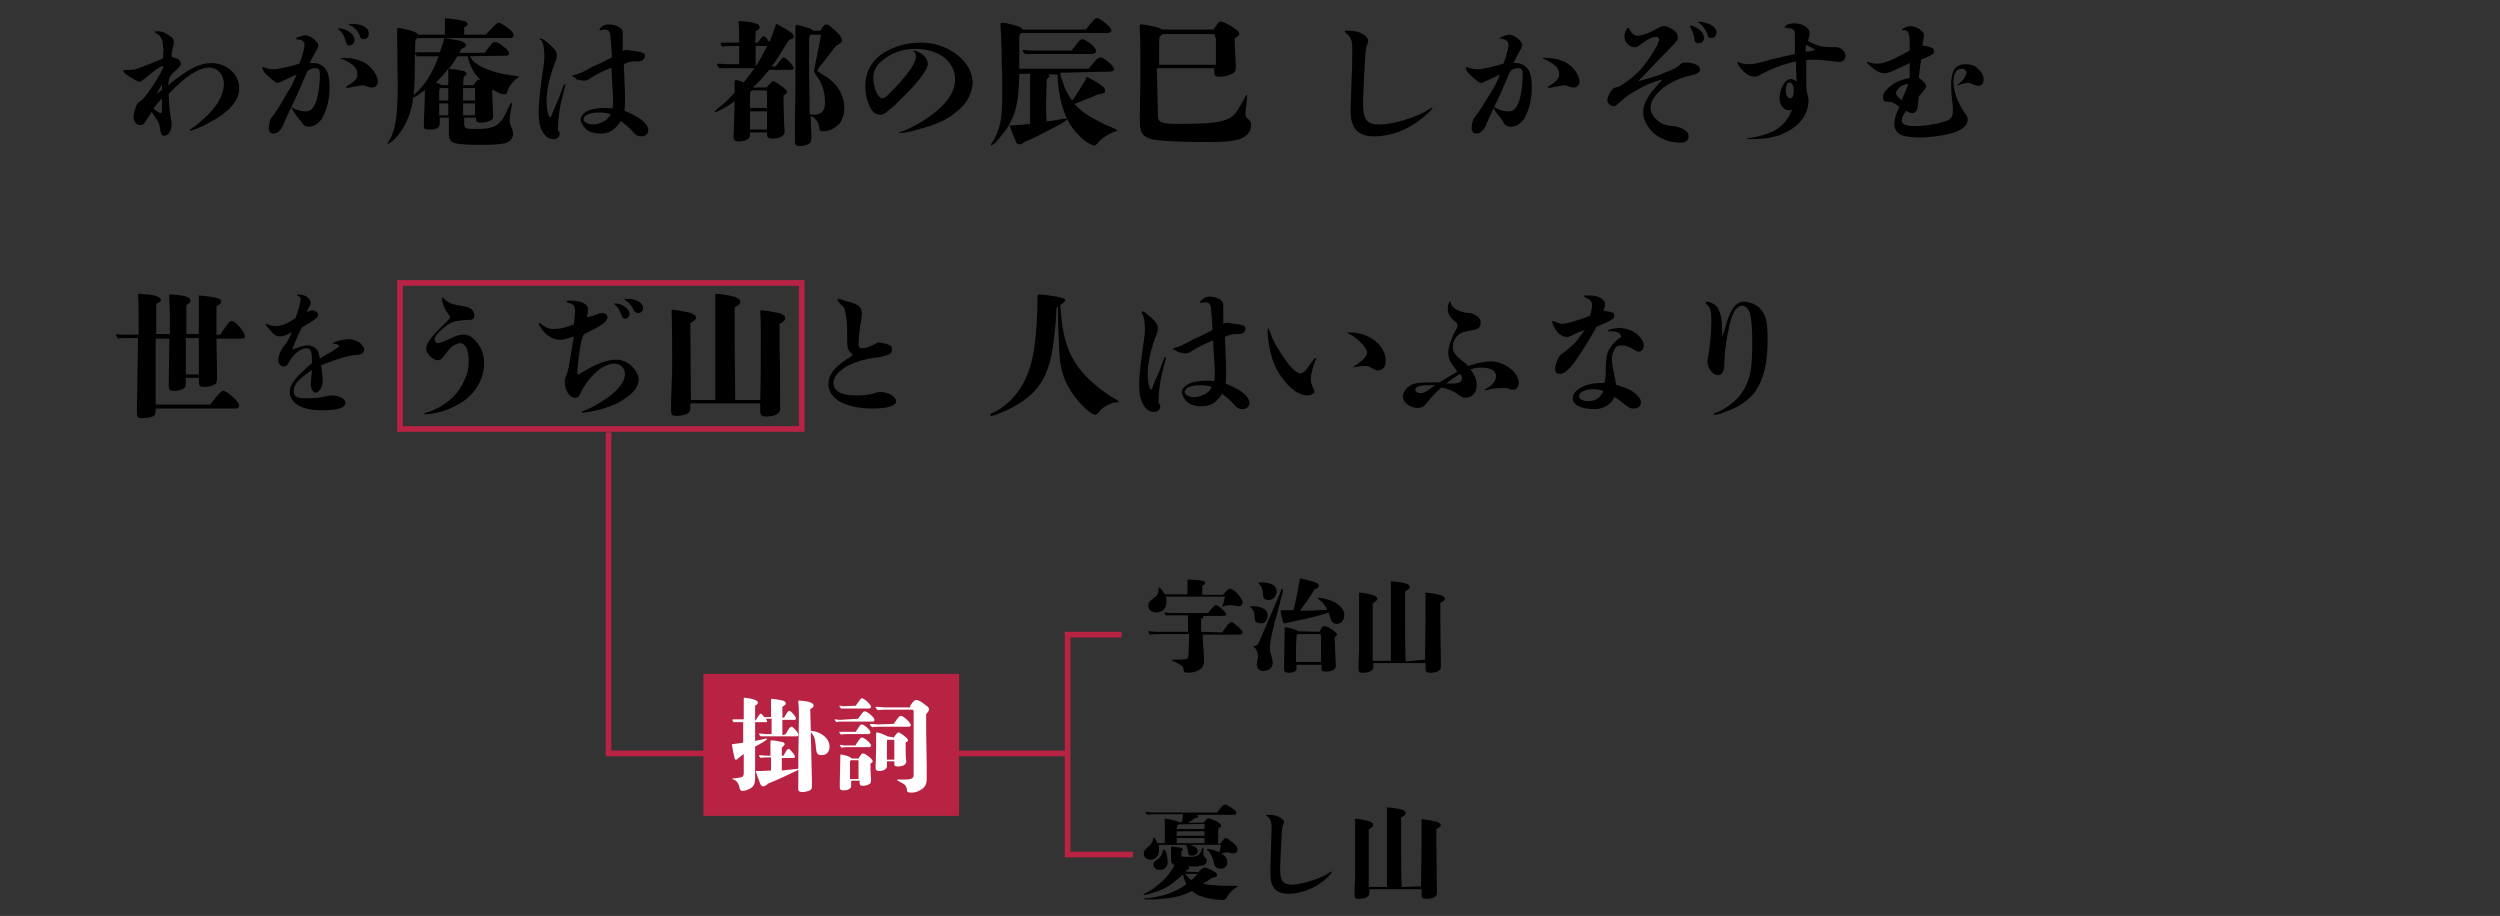 <?xml version="1.0" encoding="utf-8"?>
<!-- Generator: Adobe Illustrator 28.1.0, SVG Export Plug-In . SVG Version: 6.00 Build 0)  -->
<svg version="1.1" id="レイヤー_1" xmlns="http://www.w3.org/2000/svg" xmlns:xlink="http://www.w3.org/1999/xlink" x="0px"
	 y="0px" viewBox="0 0 440 161.2" style="enable-background:new 0 0 440 161.2;" xml:space="preserve">
<rect x="0" y="0" width="440" height="161.2" fill="#333333" stroke="none"/>
<style type="text/css">
	.st0{fill:none;stroke:#B82343;stroke-miterlimit:10;}
	.st1{fill:#B82343;}
	.st2{fill:#FFFFFF;}
</style>
<g id="_レイヤー_1">
	<g>
		<path d="M28.7,8.3c0-1.4-0.4-2-1.3-2.5c-0.2-0.1-0.2-0.1-0.2-0.2c0-0.1,0.3-0.1,0.5-0.1c0.6,0,1.1,0.1,1.7,0.5
			c0.9,0.5,1.2,0.9,1.2,1.5c0,0.2-0.1,0.6-0.3,1.5c-0.1,0.4-0.1,0.5-0.1,0.9c0,0.1,0.2,0.2,0.9,0.4c0.4,0.1,0.7,0.5,0.7,0.9
			s-0.2,0.6-1.2,1.5c-0.4,0.4-0.6,0.6-0.8,1.1c-0.1,0.2-0.1,0.5-0.2,1.2c3.4-2.8,5.5-3.9,7.6-3.9c2.7,0,4.9,2,4.9,4.4
			c0,2.2-1.7,4.2-5.3,6.1c-1.2,0.7-3,1.4-3.3,1.4c-0.1,0-0.1,0-0.1-0.1c0-0.1,0-0.1,0.2-0.2c0.7-0.4,2.1-1.6,3.1-2.6
			c1.8-1.8,2.7-3.7,2.7-5.3c0-1.7-1.1-2.9-2.6-2.9c-1.8,0-4,1.4-7.1,4.6v0.4c0,0.6,0.1,2,0.2,2.8c0.1,0.5,0.1,1.1,0.2,1.2
			c0.1,0.7,0.1,0.9,0.1,1.1c0,1-0.6,1.9-1.3,1.9c-0.4,0-0.6-0.3-0.7-1.1c-0.1-0.7-0.2-1.1-0.5-1.6c-0.5-0.7-0.6-0.9-1-1.5
			c-0.2,0.3-0.6,1-1.4,2.1C25.2,21.9,25,22,24.7,22c-0.7,0-1.2-0.6-1.2-1.3c0-0.7,0.2-1.5,0.6-2.3c0.1-0.3,0.2-0.3,0.6-0.6
			c0.6-0.4,1.3-1.3,2.7-3.5c0.7-1.1,0.9-1.5,1.2-2.1c0.1-0.2,0.1-0.3,0.1-0.4c0-0.1,0-0.1,0-0.2c-0.7,0.2-1.4,0.7-2.8,1.9
			c-0.9,0.7-1.1,0.9-1.4,0.9c-0.2,0-0.9-0.4-1.7-0.9c-0.8-0.5-1.1-0.8-1.1-1c0-0.1,0.1-0.2,0.2-0.2c0.1,0,0.6,0,0.8,0
			c0.3,0,0.6,0,1.1-0.1c0.7-0.2,1.9-0.7,4.9-1.9c0-0.3,0-0.8,0.1-1.7L28.7,8.3L28.7,8.3z M27,19.1c0.4,0.4,1.1,0.8,1.3,0.8
			c0.2,0,0.2-0.2,0.2-1c0-1.1,0-1.3,0-1.6C28.1,17.7,27.6,18.3,27,19.1L27,19.1z M28.5,14.8c-0.4,0.8-0.5,0.9-0.9,1.6
			c0.1,0,0.4-0.2,0.9-0.6C28.5,15.7,28.5,14.8,28.5,14.8z"/>
		<path d="M55.2,11.1c0.7,0,1.2,0.2,1.7,0.6c0.8,0.7,1.1,1.8,1.1,3.7c0,2.1-0.5,4-1.3,5.4c-0.2,0.4-0.6,0.7-0.9,1
			c-0.4,0.3-0.9,0.5-1.4,0.5c-0.3,0-0.7-0.1-0.8-0.2c-0.1-0.1-0.3-0.2-0.4-0.4c-0.1-0.2-0.2-0.4-0.3-0.4c-0.1-0.1-0.2-0.3-0.4-0.5
			c-0.4-0.5-0.7-0.9-0.9-1.3c-0.2-0.3-0.3-0.5-0.3-0.5s0-0.1,0.1-0.1s0.2,0.1,0.3,0.2c0.4,0.2,1.4,0.5,2,0.5c0.9,0,1.3-0.3,1.8-1.4
			c0.5-1.2,0.8-3.2,0.8-5.1c0-0.8-0.2-1.1-0.8-1.1c-0.4,0-0.8,0.1-1.3,0.4c-0.4,0.7-0.5,1.1-1,2.2c-0.5,1.2-0.9,2.1-1.8,4
			c-0.5,1.1-0.8,1.6-1,2.1c-0.2,0.4-0.3,0.7-0.6,1.4c-0.4,0.9-1,1.4-1.7,1.4c-0.5,0-0.8-0.4-0.8-1c0-0.3,0.1-0.9,0.2-1.2
			c0.1-0.4,0.2-0.5,0.6-1c0.4-0.5,1.5-2.2,2.3-3.7c1-1.6,1.1-1.8,1.8-3.5c-2.8,1.3-3.1,1.5-3.3,1.5s-0.4-0.1-0.9-0.5
			c-0.2-0.2-0.5-0.4-0.8-0.7c-0.6-0.5-1-1-1-1.4c0-0.1,0-0.2,0.1-0.2c0,0,0,0,0.1,0c0.3,0.2,1.2,0.4,1.8,0.4c0.8,0,3.3-0.6,4.5-1
			c0.5-1.2,0.9-2.8,0.9-3.3c0-0.4-0.2-0.7-0.6-0.9C52.8,7,52.5,7,52.2,6.9c-0.1,0-0.1,0-0.1-0.1c0-0.1,0.2-0.2,0.5-0.3
			c0.3-0.1,0.8-0.3,1.1-0.3c0.9,0,2.3,1.1,2.3,1.8c0,0.3,0,0.4-0.4,1c-0.3,0.5-0.5,1-1.1,2.1C54.9,11.1,55,11.1,55.2,11.1L55.2,11.1
			z M61.5,8C61.3,8,61,7.9,61,7.7c0-0.1-0.1-0.3-0.2-0.6c-0.2-0.8-0.7-1.6-1.2-1.9c0,0-0.1-0.1-0.1-0.1c0-0.1,0-0.1,0.1-0.1
			c1.4,0,2.8,1,2.8,2C62.4,7.5,62,8,61.5,8z M61,15.2c0.2-0.1,0.3-0.2,0.5-0.3c0.5-0.3,0.7-0.5,1-0.8c0.3-0.3,0.4-0.6,0.4-1
			c0-1-0.5-1.6-1.8-2.3c-0.1-0.1-0.7-0.4-0.9-0.4c-0.1,0-0.3-0.1-0.1-0.2c0.1,0,0.4,0,0.7,0c0.9,0,2,0.2,2.9,0.6
			c1.6,0.7,2.8,2.4,2.8,3.6c0,0.5-0.4,1-1,1c-0.3,0-0.5,0-1.2-0.3c-0.1,0-0.3-0.1-0.4-0.1c-0.2,0-0.3,0-1.2,0.2
			c-0.2,0-0.7,0.1-1.1,0.2c-0.2,0-0.5,0.1-0.5,0.1C60.9,15.4,60.9,15.3,61,15.2L61,15.2z M63.2,6c-0.3-0.6-0.9-1.3-1.7-1.6
			c-0.1,0-0.1-0.1-0.1-0.1c0-0.1,0.1-0.1,0.4-0.1c1.9,0,3.1,0.6,3.1,1.7c0,0.6-0.4,1-1,1C63.5,6.8,63.5,6.8,63.2,6z"/>
		<path d="M82.7,9.9c0.5,0.9,1,1.3,2,1.8c1.5,0.8,3.5,1.4,6.4,1.7c0.2,0,0.2,0.1,0.2,0.1c0,0-0.1,0.2-0.3,0.3
			c-0.6,0.3-1.5,1.5-1.7,2.3c-0.1,0.4-0.2,0.5-0.5,0.5c-0.5,0-1.3-0.3-2-0.8c-0.1,0.1-0.1,0.1-0.2,0.2c0.1,1.3,0.1,3.3,0.2,3.9
			c0,0.2,0,0.4,0,0.4c0,0.5-0.1,0.7-0.4,0.9c-0.4,0.2-1.2,0.4-1.8,0.4c-0.6,0-0.8-0.2-0.8-0.5v-0.4h-2.1v0.9c0,1,0.1,1.1,1.9,1.1
			c3.7,0,4.5-0.5,6.1-4.2c0.2-0.3,0.2-0.4,0.3-0.4c0.1,0,0.1,0,0.1,0.1c0,0,0,0.1,0,0.2c-0.2,1-0.4,2.2-0.4,2.7
			c0,0.4,0.1,0.9,0.3,1.3c0.2,0.4,0.3,0.8,0.3,1.2c0,0.8-0.6,1.4-1.4,1.6c-0.8,0.2-1.9,0.3-4.6,0.3c-1.6,0-3.6-0.1-4.2-0.3
			c-0.8-0.2-1.1-0.7-1.1-1.7l0-2.8h-1.6v0.9c0,0.9-0.5,1.2-1.7,1.2c-0.8,0-1.1-0.1-1.1-0.5l0-0.7c0.1-2.6,0.2-4.9,0.2-5.8
			c-0.8,0.7-1.6,1.2-2.1,1.4c0,0.6-0.3,1.9-0.6,2.8c-0.6,1.8-1.7,3.7-3,4.8c-0.4,0.3-0.7,0.5-0.8,0.5c-0.1,0-0.1,0-0.1-0.1
			s0-0.1,0.1-0.2c1.2-1.5,1.7-4.5,1.7-9.5c0-2.3-0.1-7.7-0.1-8.9c0-0.7,0-1,0-1.5V5.2c0-0.2,0.1-0.3,0.2-0.3c0.1,0,1.1,0.2,1.9,0.4
			c1.2,0.3,1.5,0.6,1.6,0.8h4.7c0-0.8,0-1.4,0-1.8V3.9c0-0.5,0-0.7,0.1-0.7c0.4,0,1.1,0.1,2.3,0.3c1.2,0.2,1.6,0.4,1.6,0.7
			c0,0.2-0.1,0.4-0.6,0.6l0,1.3h3.8C86.8,4.7,87.5,4,87.7,4c0.4,0,1,0.4,1.9,1.1c0.6,0.5,0.8,0.8,0.8,1.1c0,0.3-0.2,0.5-0.6,0.5
			H73.7c-0.4,0.1-0.6,0.2-0.6,0.6c0,0.1-0.1,1.8-0.1,5.1c0,2.2-0.1,2.9-0.2,4.3c1.7-1.3,3.4-3.9,4.4-6.8h-2.5c-0.4,0-0.9,0-1.3,0
			C73.1,9.5,73,9.5,73,9.4c0-0.1,0.1-0.2,0.2-0.2c0.3,0,0.8,0,1,0h3.2c0.3-0.9,0.5-1.3,0.8-2.5c0.9,0.1,2.3,0.4,2.9,0.5
			C81.8,7.5,82,7.7,82,8c0,0.2-0.2,0.4-0.8,0.6C81.1,8.9,81,9,80.8,9.3h4.5c1.2-1.6,1.4-1.9,1.8-1.9s0.8,0.2,1.5,0.8
			c0.7,0.5,1,0.9,1,1.2c0,0.2-0.2,0.4-0.5,0.4L82.7,9.9L82.7,9.9z M78.9,12.1c-0.7,0.9-1.5,1.8-2.2,2.4c0.6,0.2,0.8,0.3,1,0.5h1.2
			C78.9,15,78.9,12.1,78.9,12.1z M77.7,15.5c-0.3,0-0.4,0.1-0.4,0.6l0,1.6h1.6v-2.2H77.7L77.7,15.5z M77.3,18.2v2.1h1.6l0-2.1H77.3
			L77.3,18.2z M83.3,15c0.7-0.9,0.7-1,0.9-1c0.1,0,0.1,0,0.5,0.2c-1.2-1.1-2-2.5-2.4-4.3h-1.8c-0.5,0.9-1.2,1.8-1.5,2.2
			c0.3,0,1.7,0.2,2.1,0.3c0.7,0.1,1,0.3,1,0.6c0,0.2-0.1,0.3-0.5,0.5L81.5,15H83.3L83.3,15z M83.6,15.5h-2.1v2.2h2.1
			C83.6,17.7,83.6,15.5,83.6,15.5z M81.5,18.2v2.1h2.1v-2.1H81.5z"/>
		<path d="M97,20.5c0.2-0.4,0.4-1.1,1-2.4c0.1-0.1,0.6-1.5,0.9-2.3c0.3-0.7,0.3-0.8,0.4-0.9c0,0,0.1-0.1,0.1-0.1s0.1,0,0.1,0.1
			c0,0.1-0.1,0.6-0.2,0.9c-0.1,0.3-0.1,0.5-0.3,1.2c-0.5,1.7-0.8,4.2-0.8,5.5c0,0.4,0,0.4,0.2,0.7c0.1,0.1,0.1,0.3,0.1,0.4
			c0,0.5-0.5,0.9-1.1,0.9c-0.8,0-1.5-0.5-2-1.5c-0.5-1-0.6-1.8-0.6-3.7c0-1.1,0.3-4,0.9-7.9c0.1-0.6,0.1-1.1,0.1-1.6
			c0-1.3-0.2-2.2-0.5-2.7C95,7,95,7,95,6.9c0-0.1,0.1-0.1,0.1-0.1c0.2,0,0.6,0.1,1,0.5C97.4,8.3,98,9,98,9.7c0,0.5-0.1,0.8-0.5,1.8
			c-0.9,2.5-1.3,4.6-1.3,6.3c0,0.8,0.1,1.5,0.2,2c0.1,0.5,0.3,0.8,0.4,0.8C96.9,20.7,96.9,20.7,97,20.5L97,20.5z M101.1,13.6
			c-0.3-0.1-0.4-0.1-0.4-0.2c0-0.1,0.1-0.1,0.4-0.2c0.8-0.2,1.5-0.5,2.9-1.3c0.3-0.2,0.8-0.4,1.5-0.7c1-0.5,1.4-0.7,2.2-1.1
			c0-0.7-0.1-1.2-0.1-1.8c-0.1-0.8-0.1-1.7-0.2-2.2c-0.1-0.7-0.5-0.9-0.9-0.9c-0.2,0-0.4,0-0.6,0.1c-0.1,0-0.2,0-0.3,0
			c-0.1,0-0.1,0-0.1-0.1c0,0,0.1-0.1,0.2-0.3c0.5-0.5,0.9-0.6,1.4-0.6c0.6,0,1.2,0.1,1.7,0.4c0.6,0.3,0.8,0.6,0.8,1.3
			c0,0.3,0,0.5,0,0.8V9c0.3-0.2,0.5-0.2,0.6-0.2c0.1,0,0.4,0,0.8,0.1c0.4,0.1,1.1,0.1,1.4,0.2c0.7,0.1,1.1,0.3,1.1,0.7
			c0,0.6-0.5,1-1.2,1c-0.4,0-0.7,0-0.7,0c-0.5,0-1.3,0.2-1.8,0.5c0,1,0.1,1.8,0.1,2.8c0.1,1.6,0.1,2.7,0.1,3.5c0,0.9,0,1.2-0.1,1.9
			c1.2,0.5,2.2,1,2.9,1.5c0.9,0.7,1.3,1.3,1.3,2c0,0.5-0.5,1-1.2,1s-1-0.2-1.6-0.9c-0.5-0.6-0.9-0.9-2-1.8c-1.2,1.7-2.1,2.2-3.7,2.2
			c-1,0-2-0.3-2.5-0.8c-0.5-0.5-0.9-1.2-0.9-1.7c0-0.7,0.8-1.4,1.8-1.7c0.7-0.2,1.6-0.3,2.6-0.3c0.4,0,0.7,0,1.2,0.1
			c0.1-0.6,0.1-0.9,0.1-1.4c0-0.4,0-1.2-0.1-2.2c-0.1-1.1-0.1-2.4-0.2-3.6c-0.5,0.2-0.9,0.4-1.8,0.8c-0.8,0.4-1.2,0.6-1.8,1
			c-0.5,0.4-0.9,0.5-1.2,0.5c-0.2,0-0.9-0.1-1.5-0.3C101.5,13.8,101.1,13.6,101.1,13.6z M105.4,19.8c-1.6,0-2.7,0.5-2.7,1.2
			c0,0.5,0.8,0.9,1.7,0.9c0.6,0,1.2-0.2,1.8-0.5c0.6-0.3,0.8-0.5,1.3-1.3C106.8,19.9,106.3,19.8,105.4,19.8L105.4,19.8z"/>
		<path d="M133.4,7.5c0.1-0.1,0.2-0.4,0.5-0.7c0.2-0.3,0.3-0.4,0.5-0.4c0.2,0,0.4,0.1,1,1c0.4-0.8,0.7-1.7,1.2-3.2
			c0.3,0.1,1,0.5,2,1.1c0.7,0.4,1.1,0.8,1.1,1.1c0,0.3-0.2,0.5-0.8,0.6c-0.2,0.3-0.8,1.2-1.7,2.7c-0.3,0.5-1,1.5-1.4,2h0.7
			c0.1-0.2,0.2-0.3,0.5-0.6c0.5-0.7,0.7-1,0.9-1c0.4,0,1.8,1.5,1.8,1.9c0,0.2-0.2,0.3-0.6,0.3h-3.7l-0.2,0.2c-0.8,1-1.8,2.1-2.7,2.9
			l0.1,0h2.3c1-1.1,1-1.1,1.2-1.1c0.3,0,0.7,0.3,1.5,0.9c0.7,0.5,0.9,0.7,0.9,1c0,0.2-0.1,0.3-0.6,0.6c0,1.5,0,1.6,0.1,4.6
			c0.1,1.5,0.1,1.7,0.1,1.8c0,0.7-0.9,1.2-2.2,1.2c-0.6,0-0.9-0.2-0.9-0.7v-0.4h-3v0.3c0,0.4-0.1,0.7-0.3,0.8
			c-0.3,0.3-1,0.5-1.7,0.5c-0.6,0-0.9-0.2-0.9-0.8c0-0.1,0-0.3,0.1-2.6l0.1-3.7c-1.3,1-3,1.9-3.4,1.9c-0.1,0-0.1,0-0.1-0.1
			c0-0.1,0.1-0.1,0.5-0.5c0.7-0.5,2.2-1.8,3-2.8v-1.9c0-0.2,0.1-0.3,0.2-0.3c0.2,0,0.4,0,1.4,0.4c0.9-1.1,1.5-1.9,1.9-2.5h-5.1
			c-0.3,0-0.7,0-1.1,0c-0.4-0.5-0.4-0.5-0.4-0.6c0-0.1,0.1-0.2,0.2-0.2c0.5,0,1.1,0.1,1.4,0.1h2.3V8.1h-1.4c-0.5,0-1.1,0-1.6,0.1
			c-0.3-0.5-0.3-0.5-0.3-0.5c0-0.1,0.1-0.2,0.2-0.2c0.3,0,0.8,0,1,0h2.1c0-2.8-0.1-3.4-0.1-3.6c0-0.2,0-0.2,0.3-0.2
			c0.6,0,2,0.2,2.6,0.4c0.5,0.1,0.8,0.4,0.8,0.7c0,0.2-0.1,0.3-0.7,0.7c0,0.5,0,1.1-0.1,2L133.4,7.5L133.4,7.5z M132,19.6l0,3.2h3
			l0-3.2H132z M135,17.8v-1.2c0-0.6,0-0.7-0.4-0.7h-2c-0.2,0-0.4,0.1-0.5,0.2c-0.1,0.1-0.1,0.5-0.1,1.1v1.8h3L135,17.8L135,17.8z
			 M133,8.1l0,3.5h0.1c0.6-1,1.5-2.6,1.9-3.5H133z M144.4,5.4c0.6-1,0.7-1.1,1-1.1c0.3,0,0.5,0.1,1.4,0.9c0.9,0.8,1.4,1.4,1.4,1.9
			c0,0.3-0.2,0.5-1,0.9c-0.6,0.8-1.4,1.8-2.9,3.7c-0.4,0.5-0.4,0.6-0.4,0.7c0,0.2,0.1,0.2,0.7,0.6c2.5,1.4,4,3.4,4,6.1
			c0,1-0.4,2.1-0.8,2.6c-0.9,0.9-1.8,1.4-2.9,1.4c-0.5,0-0.7-0.1-0.7-0.5c-0.1-0.7-0.2-1.1-0.5-1.4c-0.3-0.4-0.6-0.6-1-0.8
			c0,1.5,0,1.5,0.1,2.9c0,0.7,0,0.8,0,0.9c0,0.6-0.1,0.8-0.3,1c-0.4,0.3-1,0.5-1.7,0.5s-0.9-0.2-0.9-0.9c0-0.4,0-0.5,0-1.9
			c0-2.2,0-2.5,0.1-6.7c0-2.6,0-2.8,0-3.7l0-6.2c0-0.7,0-1.2,0-1.7c0-0.1,0.1-0.2,0.2-0.2c0.4,0,1.4,0.3,2.3,0.6
			c0.3,0.1,0.4,0.2,0.6,0.4L144.4,5.4L144.4,5.4z M142.4,10.7c0,1.5,0,1.7,0.1,9.4c0.3,0,0.5,0.1,0.6,0.1c1.5,0,2.1-0.6,2.1-2.2
			s-0.4-3.2-1.5-4.7c-0.4-0.5-0.4-0.6-0.4-0.8c0-0.2,0-0.2,0.1-0.7c0.1-0.6,0.2-1.1,0.4-2c0.4-2.1,0.5-2.7,0.7-3.7h-1.7
			c-0.3,0-0.4,0.3-0.4,1.2L142.4,10.7L142.4,10.7z"/>
		<path d="M169.6,18.5c-0.6,0.7-1.4,1.3-2.2,1.9c-1,0.7-2.2,1.2-3.5,1.7c-1,0.3-2.3,0.7-3.4,1c-0.9,0.2-1.7,0.3-2,0.3
			c-0.1,0-0.2,0-0.2-0.1s0.1-0.1,0.2-0.1s0.3-0.1,0.6-0.2c0.6-0.3,1.4-0.6,2.1-1c1.3-0.7,2.6-1.6,3.7-2.5c2.2-1.9,3.2-3.7,3.2-5.5
			c0-3.2-2.9-5.4-7-5.4c-1.9,0-3.6,0.5-5.1,1.5c-1.6,1.1-2.3,2.1-2.3,3.6c0,1.7,0.8,3.6,1.6,3.6c0.2,0,0.4-0.1,0.8-0.4
			c1-1,1.6-1.6,2.2-2.3c1.9-2.1,2.9-3.7,2.9-4.7c0-0.4-0.1-0.6-0.3-0.8c-0.1,0-0.1,0-0.1-0.1s0.1-0.1,0.1-0.1c0.2,0,0.6,0.2,1,0.4
			c0.8,0.4,1.4,1.2,1.4,2c0,0.4-0.4,1.2-1.3,2.4c-0.6,0.7-1.1,1.4-2,2.3c-0.6,0.6-1.8,1.8-2.4,2.4c-0.6,0.5-0.9,0.8-1.2,1
			c-0.7,0.7-1.1,0.8-1.5,0.8c-0.3,0-0.7-0.1-1-0.3c-0.9-0.8-1.6-2.6-1.6-4.8c0-1.7,0.6-3.3,1.6-4.4c1.6-1.9,4.9-3.2,8.1-3.2
			c2.4,0,4.6,0.7,6.4,2.1c1.9,1.5,2.8,3.2,2.8,5.2C171,16.1,170.6,17.3,169.6,18.5L169.6,18.5z"/>
		<path d="M186.6,12.8c0.1,0.7,0.3,1.2,0.5,1.8c0.3,1,0.8,2,1.6,3.1c0.1-0.1,0.3-0.4,0.5-0.7c0.6-0.9,1.5-2.2,2.1-3.5
			c1.1,0.6,2,1.1,2.5,1.5c0.6,0.4,0.7,0.7,0.7,1c0,0.2-0.1,0.4-0.3,0.4c-0.1,0.1-0.3,0.1-1,0.2c-1,0.5-2.3,1-4.1,1.7
			c0.6,0.7,1.2,1.1,1.4,1.3c0.6,0.5,1.4,1,2.4,1.5c1.1,0.6,2.4,1.2,3.4,1.6c0.2,0.1,0.3,0.1,0.3,0.2s-0.1,0.1-0.2,0.2
			c-0.7,0.2-1.4,0.6-2,1c-0.5,0.3-0.9,0.7-1.3,1.2c-0.2,0.2-0.3,0.3-0.5,0.3c-0.3,0-0.9-0.3-1.5-0.7c-0.6-0.4-1.2-1.1-1.8-1.7
			c-0.6-0.7-1.1-1.5-1.5-2.3c-0.3-0.7-0.6-1.3-0.8-2.1c-0.5-1.6-0.8-3.6-0.9-5.7h-1.7c0.2,0.1,0.3,0.2,0.3,0.3
			c0,0.1-0.1,0.2-0.3,0.4c-0.1,0.1-0.1,0.1-0.2,0.2v0.5c0,0.8-0.1,3.6-0.1,3.9c0,0.8,0,1.6,0.1,3c0.6-0.1,1.4-0.2,2-0.3
			c0.4-0.1,0.8-0.2,1.2-0.2c0.1,0,0.2,0,0.3,0c0.1,0,0.1,0,0.1,0.1s-0.1,0.2-0.3,0.3c-0.4,0.3-1.1,0.7-2.1,1.2
			c-1.3,0.7-3.2,1.7-5.1,2.5c-0.5,0.4-0.7,0.4-1,0.4c-0.2,0-0.4-0.2-0.5-0.5c-0.2-0.4-0.9-2.1-1.1-2.8c0.5,0,0.8-0.1,1.6-0.1
			c1-0.1,1.2-0.1,2-0.2c0-3.7,0-4,0-4.9v-1.8c0-0.9,0-1.6,0-2.1h-1.9c-0.1,4.1-0.4,6.2-1.5,8.4c-0.3,0.7-0.8,1.4-1.3,2
			c-0.5,0.6-0.9,1.2-1.3,1.6c-0.2,0.2-0.5,0.4-0.6,0.5c-0.1,0-0.2,0.1-0.2,0.1c-0.1,0-0.1,0-0.1-0.1s0-0.1,0.2-0.4
			c0.4-0.5,0.6-1.1,0.9-1.7c0.3-0.8,0.6-1.7,0.7-2.7c0.2-1.4,0.2-2.5,0.2-5.5c0-0.9,0-2.6-0.1-4.8c0-0.6,0-2-0.1-4.2
			c0-0.2-0.1-1.3-0.1-1.5V4.2c0-0.1,0.1-0.2,0.2-0.2c0.3,0,0.7,0,1.3,0.2c0.5,0.1,1.1,0.3,1.5,0.4c0.6,0.2,0.7,0.3,0.9,0.6h11.1
			c1.2-1.5,1.6-2,1.9-2c0.4,0,0.8,0.2,1.8,1.1c0.7,0.6,0.8,0.8,0.8,1.1c0,0.2-0.3,0.4-0.6,0.4H180c-0.5,0.1-0.6,0.3-0.6,0.7v5.6
			h12.2c0.2-0.3,0.5-0.6,1-1.2c0.6-0.7,0.8-0.8,1.1-0.8c0.3,0,0.8,0.3,1.8,1.2c0.4,0.4,0.6,0.7,0.6,0.9c0,0.2-0.3,0.4-0.7,0.4
			L186.6,12.8L186.6,12.8z M188.6,8.9c1.3-1.7,1.5-2,1.9-2s0.9,0.4,1.7,1c0.5,0.5,0.7,0.8,0.7,1.1c0,0.3-0.3,0.5-0.8,0.5h-10.3
			c-0.5,0-0.9,0-1.4,0C180,9.1,180,9,180,9c0-0.1,0.1-0.2,0.2-0.2c0.4,0,0.8,0.1,1.1,0.1L188.6,8.9L188.6,8.9z"/>
		<path d="M203.8,20.4c0,1.2,0.7,1.4,3.4,1.4c5.6,0,7.7-0.2,9.2-1c0.7-0.4,1.1-0.8,1.9-2.2c0.4-0.7,0.7-1.3,1-1.8
			c0.1-0.1,0.1-0.1,0.1-0.1c0.1,0,0.1,0,0.1,0.2c0,0,0,0.3-0.2,2c-0.1,0.5-0.1,0.8-0.1,1.1c0,0.4,0.1,0.7,0.4,0.9
			c0.5,0.4,0.6,0.6,0.6,1.1c0,1.3-0.9,2.2-2.4,2.6c-1.3,0.3-2.5,0.4-4.9,0.4c-5.8,0-8.8-0.2-10.2-0.5c-1.7-0.5-2.1-1.1-2.1-3.5
			c0-0.6,0.1-4.8,0.1-6.7v-3c0-1.7,0-5.5-0.1-6.1c0-0.4,0-0.6,0-0.7c0-0.1,0.1-0.2,0.2-0.2c0.4,0,1.1,0.1,1.9,0.3
			c1.1,0.2,1.4,0.3,1.8,0.6h9.1c0.1-0.2,0.2-0.3,0.4-0.6c0.3-0.5,0.6-0.8,0.8-0.8c0.4,0,1.7,0.6,2.5,1.2c0.6,0.4,0.8,0.7,0.8,1
			c0,0.2-0.3,0.4-0.8,0.8c0,0.8,0.1,2.7,0.2,4.6v0.5c0,0.5-0.1,0.8-0.5,1c-0.5,0.3-1.5,0.6-2.2,0.6c-1,0-1.1-0.1-1.1-1.2V12h-10.1
			L203.8,20.4L203.8,20.4z M213.9,6.7c0-0.6-0.1-0.7-0.6-0.7h-8.7c0,0-0.1,0.1-0.2,0.2c-0.1,0-0.2,0.1-0.3,0.3
			c-0.1,0.4-0.1,1.3-0.1,3.6v1.3h10V6.7L213.9,6.7z"/>
		<path d="M251.4,19.3c0.5-0.3,0.6-0.4,0.6-0.4c0.1,0,0.1,0,0.1,0.1c0,0.2-0.8,1-1.8,1.8c-2.4,2-5.5,3.2-8.4,3.2s-4.2-1.4-4.2-4.5
			c0-0.7,0.1-2.7,0.2-6.1c0.1-1.4,0.1-3.5,0.1-4.7c0-1.3-0.1-1.8-0.6-2.4c-0.2-0.2-0.4-0.4-0.6-0.6c-0.1-0.1-0.1-0.1-0.1-0.2
			c0-0.1,0.1-0.1,0.2-0.1c1.1,0,2,0.1,2.6,0.4c0.8,0.4,1.3,0.9,1.3,1.4c0,0.2,0,0.2-0.2,0.7c-0.1,0.3-0.2,0.5-0.3,1.7
			c-0.3,4.8-0.4,7.7-0.4,8.7c0,2.7,0.7,3.6,2.7,3.6C245,22,249.5,20.6,251.4,19.3L251.4,19.3z"/>
		<path d="M266.8,11.1c0.7,0,1.2,0.2,1.7,0.6c0.8,0.7,1.1,1.8,1.1,3.7c0,2.1-0.5,4-1.3,5.4c-0.2,0.4-0.6,0.7-0.9,1
			c-0.4,0.3-1,0.5-1.4,0.5c-0.3,0-0.6-0.1-0.9-0.2c-0.2-0.1-0.3-0.2-0.4-0.4c-0.1-0.2-0.2-0.3-0.2-0.4c-0.1-0.1-0.2-0.3-0.4-0.5
			c-0.5-0.6-0.7-0.9-0.9-1.2c-0.2-0.3-0.3-0.5-0.3-0.6c0,0,0-0.1,0.1-0.1s0.1,0,0.3,0.1c0.4,0.3,1.4,0.6,2.1,0.6
			c0.9,0,1.3-0.3,1.8-1.4c0.5-1.2,0.8-3.2,0.8-5.1c0-0.8-0.2-1.1-0.8-1.1c-0.4,0-0.8,0.1-1.3,0.4c-0.4,0.7-0.5,1.1-1,2.2
			c-0.5,1.2-0.9,2.1-1.8,4c-0.5,1.1-0.8,1.6-1,2.1c-0.2,0.4-0.3,0.7-0.6,1.4c-0.4,0.9-1,1.4-1.7,1.4c-0.5,0-0.8-0.4-0.8-1
			c0-0.3,0.1-0.9,0.2-1.2c0.1-0.4,0.2-0.5,0.6-1c0.4-0.5,1.5-2.2,2.4-3.7c1-1.6,1.1-1.8,1.8-3.5c-2.8,1.3-3.1,1.5-3.3,1.5
			s-0.4-0.1-0.9-0.5c-0.2-0.2-0.5-0.4-0.8-0.7c-0.6-0.5-1-1-1-1.4c0-0.1,0-0.2,0.1-0.2c0,0,0,0,0.1,0c0.3,0.2,1.2,0.4,1.9,0.4
			c0.8,0,3.3-0.6,4.5-1c0.5-1.2,0.9-2.8,0.9-3.3c0-0.4-0.2-0.7-0.6-0.9c-0.2-0.1-0.5-0.2-0.8-0.2c-0.1,0-0.1,0-0.1-0.1
			c0-0.1,0.2-0.2,0.5-0.3c0.3-0.1,0.8-0.3,1.1-0.3c0.9,0,2.3,1.1,2.3,1.8c0,0.3,0,0.4-0.4,1c-0.3,0.5-0.5,1-1.1,2.1
			C266.4,11.1,266.6,11.1,266.8,11.1L266.8,11.1z M272.5,15.2c0.2-0.1,0.3-0.2,0.5-0.3c0.5-0.3,0.7-0.5,1-0.8c0.3-0.3,0.4-0.6,0.4-1
			c0-1-0.5-1.6-1.8-2.3c-0.1-0.1-0.7-0.4-0.9-0.4c-0.2-0.1-0.2-0.1-0.1-0.2c0.1,0,0.4,0,0.7,0c0.9,0,2,0.2,2.9,0.6
			c1.6,0.7,2.8,2.4,2.8,3.6c0,0.5-0.4,1-1,1c-0.3,0-0.5,0-1.2-0.3c-0.1,0-0.3-0.1-0.4-0.1c-0.2,0-0.3,0-1.2,0.2
			c-0.2,0-0.7,0.1-1.1,0.2c-0.2,0-0.5,0.1-0.5,0.1C272.4,15.3,272.4,15.3,272.5,15.2L272.5,15.2z"/>
		<path d="M288.5,12.5c1-1,2.4-3.1,3.1-4.4c0.2-0.5,0.4-0.9,0.4-1.1c0-0.4-0.2-0.5-0.6-0.5c-0.5,0-1.3,0.3-2.9,1.5
			c-0.3,0.3-0.5,0.3-0.8,0.3c-0.9,0-1.8-0.8-1.8-1.9c0-0.6,0.4-1.5,0.7-1.5c0.1,0,0.1,0,0.2,0.3c0.3,0.6,0.8,1.1,1.5,1.1
			c0.3,0,1-0.2,1.6-0.4c0.7-0.3,0.7-0.3,1.8-0.9c0.4-0.3,0.9-0.4,1.2-0.4c0.4,0,0.9,0.2,1.5,0.6c0.6,0.4,0.9,0.8,0.9,1.3
			s-0.1,0.7-1.3,1.9c-0.3,0.3-0.6,0.6-2.6,2.7c-0.4,0.4-1.1,1.1-2,2.1c-0.4,0.4-0.7,0.7-1.1,1.1c2.6-0.7,3.3-0.9,4.7-1.5
			c1.8-0.7,2.1-0.9,2.9-1.6c0.2-0.2,0.4-0.2,0.6-0.2c1.6,0,2.7,0.5,2.7,1.2c0,0.6-0.4,0.8-1.7,1.1c-1.8,0.4-3.5,1.2-4.7,2.1
			c-1.4,1.1-2.3,2.4-2.3,3.5c0,0.8,0.4,1.6,1.1,2.2c0.7,0.7,1.7,1,2.8,1.1c0.6,0,1.3,0.2,1.8,0.5c0.8,0.5,1,0.8,1,1.3
			c0,0.7-0.5,1.2-1.6,1.1c-1.8,0-3.5-0.7-4.7-1.8c-1-1-1.7-2.3-1.7-3.5c0-1,0.4-2.1,1.1-3.1c0.5-0.7,1.7-2.1,2.2-2.6
			c0.1-0.1,0.1-0.1,0.1-0.1s0,0-0.1,0c-0.1,0-0.4,0.1-1.6,0.5c-1.1,0.4-2.3,1-4.4,2.3c-0.4,0.3-0.6,0.5-1.2,1
			c-0.4,0.3-0.5,0.5-0.8,0.7c-0.2,0.1-0.3,0.2-0.5,0.2c-0.5,0-1.1-0.5-1.1-1.1c0-0.4,0.2-0.9,0.6-1.5c0.4-0.6,0.6-0.7,1.3-0.8
			C285.7,14.9,287.3,13.7,288.5,12.5L288.5,12.5z M298.4,7.4c-0.1-0.1-0.1-0.2-0.2-0.7c-0.1-0.7-0.4-1.3-0.7-1.9
			c-0.1-0.1-0.1-0.2-0.1-0.2s0-0.1,0.1-0.1c0.2,0,0.6,0.1,0.9,0.3c1,0.5,1.5,1.1,1.5,1.9c0,0.5-0.4,0.9-0.9,0.9
			C298.8,7.7,298.6,7.6,298.4,7.4L298.4,7.4z M301,4.3c0.7,0.4,1.1,0.8,1.1,1.4c0,0.6-0.4,1-0.9,1c-0.5,0-0.5-0.1-0.8-0.9
			c-0.2-0.6-0.8-1.4-1.4-1.8c-0.1,0-0.1-0.1-0.1-0.1c0-0.1,0.1-0.1,0.2-0.1C299.5,3.8,300.5,4.1,301,4.3L301,4.3z"/>
		<path d="M315.9,9.5c0-0.3,0-1,0-2.2c0-1.7,0-1.8-0.2-2C315.5,5.1,315.3,5,315,5c-0.2,0-0.4-0.1-0.5-0.1c-0.1,0-0.3,0-0.3,0
			c-0.1,0-0.1,0-0.1-0.1c0-0.2,0.2-0.3,0.5-0.5c0.3-0.1,0.8-0.2,1.2-0.2c1.4,0,2.7,0.8,2.7,1.7c0,0.3,0,0.4-0.3,1.4
			c1.2,0.7,2.4,1.1,3.8,1.1c0.7,0,1,0,1.2,0c0.4,0,1,0.3,1.2,0.6c0.3,0.2,0.4,0.6,0.4,1c0,0.5-0.5,1-1,1c-0.3,0-0.8-0.1-1.9-0.2
			c-0.9-0.1-1.6-0.2-2.8-0.2c-0.5,0-0.7,0-1.2,0.1V14c0,1.3,0,1.8,0.2,2.5c0.1,0.6,0.2,0.7,0.2,1.1c0,2.3-1.3,4.3-3.8,5.6
			c-1.9,1-3.8,1.3-6.6,1.3c-0.4,0-0.4-0.1-0.4-0.1c0-0.1,0-0.1,0.2-0.1c1-0.1,2.5-0.4,3.7-0.9c1.9-0.7,3.3-2.2,4-4.1
			c-0.2,0.1-0.3,0.1-0.5,0.1c-1,0-1.7-0.9-1.7-2.1c0-1.7,1-3.4,2-3.4c0.2,0,0.5,0.1,1,0.4c0-0.9-0.1-1.6-0.1-3.5
			c-2.3,0.5-4.7,1.4-6.5,2.5c-0.2,0.1-0.4,0.2-0.6,0.2c-0.8,0-1.5-0.3-2.1-0.9c-0.5-0.5-1.1-1.3-1.1-1.6c0-0.1,0-0.1,0.1-0.1
			c0,0,0.1,0,0.2,0.1c0.4,0.2,1.2,0.3,1.8,0.3c0.8,0,1.7-0.2,4.1-0.9L315.9,9.5L315.9,9.5z M314.9,14.5c-0.3,0-0.6,0.6-0.6,1.4
			c0,0.8,0.3,1.4,0.8,1.4c0.4,0,0.6-0.5,0.6-1.4C315.7,15.1,315.4,14.5,314.9,14.5L314.9,14.5z M317.9,7.9c-0.1,0.3-0.1,0.6-0.1,1.2
			c0.3,0,1-0.1,1.3-0.2c0.2,0,0.3-0.1,0.3-0.1c0-0.1-0.3-0.3-0.7-0.5L317.9,7.9L317.9,7.9z"/>
		<path d="M337.7,13.7c0.8,0.5,1.3,1.1,1.3,1.5c0,0.2-0.1,0.3-0.3,0.6c-0.3,0.4-0.7,0.8-1,1.2c0,0.1-0.1,0.5-0.1,1.1
			c-0.1,1.4-0.4,1.8-1.1,1.8c-0.3,0-0.5-0.1-0.7-0.2c-0.1-0.1-0.2-0.2-0.3-0.2c-0.5,0.6-0.8,1.3-0.8,1.7c0,0.7,0.8,1,2.3,1
			c1.6,0,3.6-0.3,5.2-0.8c1.2-0.4,1.5-0.8,1.5-1.9c0-0.5,0-1-0.1-1.7c-0.2-1.6-0.2-2.1-0.2-2.7c0-1.1,0.1-1.8,0.3-2.3
			c0.3-1,1.1-1.5,2.3-1.5c0.8,0,1.5,0.2,2,0.7c0.5,0.4,0.9,0.9,1.1,1.6c0,0.3,0,0.4,0,0.5c0,0.6-0.3,1-0.9,1c-0.3,0-0.6-0.1-1.3-0.4
			c-0.3-0.1-0.4-0.1-0.6-0.1c-0.5,0-1.1,0.2-1.6,0.4c-0.1,0-0.2,0.1-0.2,0c0-0.1,0-0.1,0.2-0.2c0.9-0.7,1.4-1.6,1.4-2
			s-0.4-0.7-0.9-0.7c-0.9,0-1.4,0.9-1.4,2.3c0,1.6,0.8,3.8,2,5.5c0.5,0.6,0.5,0.7,0.5,1.2c0,1.1-1.2,2-3.4,2.5
			c-1.1,0.3-3.6,0.6-4.8,0.6c-1.8,0-3-0.2-3.6-0.5c-0.7-0.4-1.1-1-1.1-1.8c0-0.9,0.2-1.7,0.9-3.1c-0.2-0.1-0.7-0.5-0.9-0.6
			c-0.3-0.2-0.8-0.3-1.4-0.3c-0.4,0-0.6-0.3-0.6-0.8c0-0.5,0.2-0.9,1-1.7c1.2-1,2-1.3,3.7-1.7c0-0.4,0-1.4,0-2.6l-0.4,0.2
			c-0.4,0.2-0.6,0.3-1.1,0.5c-1.9,0.9-2.3,1.1-2.9,1.1c-0.6,0-1.4-0.3-2.2-1c-0.5-0.4-0.9-0.8-0.9-0.9c0-0.1,0-0.1,0.1-0.1
			c0,0,0.1,0,0.1,0c0.4,0.2,1,0.3,1.5,0.3c0.9,0,1.6-0.2,2.9-0.8c0.8-0.4,1.6-0.8,2.4-1.2c0.2-0.1,0.4-0.2,0.5-0.3V7.3
			c0-1.5-0.3-2-1.1-2c0,0-0.2,0-0.2,0s-0.1,0-0.1,0c0-0.1,0.1-0.2,0.3-0.3c0.3-0.2,0.9-0.4,1.2-0.4c1.1,0,2.4,0.9,2.4,1.5
			c0,0.2,0,0.4-0.1,1c-0.1,0.5-0.1,0.7-0.2,0.9c1.6,0.2,2.1,0.5,2.1,1c0,0.4-0.3,0.6-1.1,1c-0.2,0.1-0.6,0.3-1.2,0.5
			c0,0.3,0,0.4-0.1,0.8L337.7,13.7L337.7,13.7z M335.8,14.9c0-0.1,0-0.1-0.3-0.1c-0.1,0-0.5,0.2-0.8,0.3c-0.6,0.4-1,0.9-1,1.3
			c0,0.3,0.2,0.5,0.7,1c0.1,0.1,0.1,0.1,0.3,0.2C335.5,15.7,335.8,15.1,335.8,14.9z"/>
		<path d="M38.8,58.9c0.1-0.2,0.3-0.5,0.5-0.8c0.9-1.3,1.1-1.6,1.5-1.6c0.4,0,1.1,0.6,1.8,1.6c0.3,0.5,0.5,0.8,0.5,1.1
			c0,0.3-0.2,0.4-0.8,0.4h-4.2c0,1.9,0.1,4.1,0.1,6.6v0.4c0,0.6-0.1,0.9-0.5,1.1c-0.5,0.3-1,0.4-1.8,0.4c-0.5,0-0.7-0.1-0.8-0.3
			C35,67.5,35,67.4,35,66.5h-2.3v0.8c0,0.5,0,0.7-0.2,0.9c-0.3,0.4-1.1,0.6-1.9,0.6c-0.7,0-0.9-0.2-0.9-0.9l0-0.6
			c0-0.9,0.1-4.6,0.1-7.7h-2.4V64c0,1.3,0,2.2,0,2.6c0,0.9,0,1,0,2.2c0,1.1,0,1.6,0,2.4H37c1.2-1.6,1.9-2.4,2.3-2.4
			c0.4,0,0.8,0.3,1.8,1.2c0.7,0.6,1,1.1,1,1.4c0,0.3-0.3,0.5-0.6,0.5H27.4V72c0,0.6-0.1,1-0.2,1.1c-0.3,0.3-1.3,0.5-2.2,0.5
			c-0.7,0-0.9-0.2-0.9-1c0-0.1,0-0.4,0-1.2c0.1-3.2,0.1-7.6,0.2-11.9h-2.3c-0.4,0-0.8,0-1.2,0.1c-0.4-0.5-0.4-0.6-0.4-0.6
			c0-0.1,0.1-0.2,0.2-0.2c0.4,0.1,1,0.1,1.3,0.1h2.5v-2c0-0.9,0-4.4-0.1-4.9v-0.1c0-0.1,0-0.2,0.2-0.2c0,0,0.7,0.1,1.4,0.1
			c1.7,0.2,2.4,0.5,2.4,1c0,0.2-0.1,0.3-0.8,0.7c0,1.6,0,4,0,4.3v1h2.4c0-3,0-5-0.1-6v-0.6c0-0.3,0-0.4,0.1-0.4
			c0.3,0,0.7,0.1,1.3,0.1c1.7,0.2,2.3,0.5,2.3,1c0,0.3-0.1,0.4-0.7,0.8c0,2.2,0,2.8,0,3.7v1.4H35v-2.3c0-0.9,0-1.3,0-4.3
			c0-0.2,0-0.2,0.1-0.2c0.3,0,1.9,0.2,2.4,0.3c1.1,0.2,1.4,0.4,1.4,0.8c0,0.3-0.1,0.4-0.8,0.8l0,3.9v1.1
			C38,58.9,38.8,58.9,38.8,58.9z M32.7,59.5l0,6.4H35l0-6.4H32.7L32.7,59.5z"/>
		<path d="M57.8,62.2c0.2-0.1,0.5-0.3,0.7-0.4c1.1-0.7,1.2-0.8,1.2-0.9s-0.4-0.4-0.9-0.4c-0.2,0-0.2,0-0.2-0.1
			c0-0.1,0.5-0.3,1.2-0.5c0.6-0.1,1.2-0.2,1.8-0.2s1.2,0.3,1.7,0.6c0.4,0.4,0.8,0.8,0.8,1.2c0,0.4-0.2,0.6-0.5,0.8
			c-0.2,0.1-0.3,0.1-1.3,0.2c-0.7,0.1-1.7,0.3-2.8,0.7c-1,0.3-2,0.7-3,1.1c0.1,0.7,0.3,2.1,0.3,2.7c0,1.1-0.6,2.1-1.3,2.1
			c-0.4,0-0.8-0.7-0.8-1.4c0-0.1,0-0.1,0-0.3s0.1-0.9,0.2-2.3c-2.4,1.7-3.2,2.5-3.2,3.7c0,1,0.5,1.3,2.1,1.3c1.2,0,2.7-0.1,3.8-0.4
			c0.7-0.1,0.7-0.1,0.9-0.1c1.2,0,2.3,0.6,2.3,1.3c0,0.9-1.4,1.3-4.1,1.3c-2.2,0-3.7-0.4-4.7-1.2c-0.6-0.6-1-1.2-1-2
			c0-1.3,0.8-2.4,3.9-5.1c0-0.1,0-0.4,0-0.5c0-1.6-0.2-2.1-1-2.1c-0.9,0-2.3,1-3,2.4c-0.4,0.7-0.6,0.8-1,0.8c-0.5,0-0.9-0.5-0.9-1.1
			c0-0.8,0.4-1.8,0.9-2.4c0.3-0.3,0.6-0.8,0.9-1.3c0.2-0.4,0.4-0.8,0.6-1.3c-0.9,0.6-1.5,0.8-2.1,0.8c-0.6,0-1-0.2-1.7-1
			c-0.6-0.7-0.8-0.9-0.8-1.1c0-0.1,0-0.1,0.1-0.1s0.1,0,0.2,0.1c0.6,0.2,0.9,0.3,1.4,0.3c1,0,2-0.4,3.5-1.4c0.5-1.3,0.9-2.7,0.9-3.4
			c0-0.2-0.1-0.4-0.4-0.5c-0.1-0.1-0.2-0.1-0.2-0.2s0.1-0.1,0.2-0.1s0.5,0.1,0.8,0.1c0.3,0.1,0.7,0.3,0.9,0.5c0.3,0.3,0.5,0.6,0.5,1
			c0,0.1,0,0.2-0.3,0.6c-0.1,0.2-0.3,0.6-0.4,0.9c0.2-0.1,0.4-0.1,0.6-0.2c0.1-0.1,0.3-0.1,0.3-0.1c0.5,0,1.1,0.4,1.1,0.8
			c0,0.3-0.2,0.5-0.7,0.9c-0.1,0.1-0.6,0.4-1.5,0.9c-0.2,0.1-0.4,0.3-0.7,0.5c-0.4,0.7-0.8,1.6-1.1,2.4c-0.3,0.7-0.5,1.2-0.5,1.3
			c0,0.1,0,0.1,0.1,0.1s0.1,0,0.2-0.1c1-0.4,1.7-0.6,2.3-0.6c0.9,0,1.6,0.4,1.9,1.1c0.1,0.2,0.2,0.7,0.3,1.2L57.8,62.2L57.8,62.2z"
			/>
		<path d="M77.9,52.3c0.3,0.4,1,1,1.7,1.2c0.4,0.1,1.1,0.3,2,0.4c0.7,0.1,1.3,0.3,1.7,0.9c0.1,0.2,0.2,0.5,0.2,0.7
			c0,0.5-0.3,0.8-0.8,0.8c-0.3,0-0.5,0-1.7,0.1c-1,0.1-1.8,0.4-2.8,1.2c-1.2,1-1.7,1.6-1.7,2.1c0,0.4,0.3,0.7,0.6,0.7
			c0.3,0,1.1-0.3,2.8-1.1c0.6-0.3,1.1-0.4,1.7-0.4c0.8,0,1.4,0.3,2.1,1.1c1,1.1,1.5,2.3,1.5,3.9c0,2.4-1.1,4.7-3.1,6.3
			c-1.1,0.9-2.7,1.7-4.3,2.2c-1,0.3-2.1,0.5-3,0.5c-0.1,0-0.1,0-0.1-0.1s0-0.1,0.4-0.2c0.5-0.1,1.2-0.4,1.8-0.7
			c0.6-0.3,1.2-0.7,1.6-1c1.4-1,2.4-2.2,3.1-3.7c0.7-1.4,0.9-2.4,0.9-3.7c0-1.9-0.6-3.1-1.5-3.1c-0.5,0-1.3,0.4-1.8,0.9
			c-0.1,0.1-0.5,0.6-1.2,1.5c-0.4,0.5-0.6,0.6-1,0.6c-0.8,0-2-1.2-2-2c0-0.9,0.8-2,2.7-3.9c1.4-1.3,1.5-1.5,1.5-1.7
			c0-0.1-0.2-0.4-0.5-0.8c-0.5-0.7-0.9-1.8-0.9-2.4c0-0.2,0.1-0.4,0.1-0.4S77.8,52.1,77.9,52.3L77.9,52.3z"/>
		<path d="M101.9,62.6c-0.2,1.4-0.3,2.7-0.3,3c0,0.2,0.1,0.3,0.2,0.3c0.1,0,0.1,0,0.4-0.2c2.3-1.5,4.6-2.4,6.2-2.4
			c1.3,0,2.4,0.6,3.2,1.6c0.5,0.6,0.8,1.3,0.8,1.9c0,1.2-0.9,2.4-2.5,3.4c-1,0.7-2.1,1.2-3.4,1.6c-0.9,0.3-1.8,0.5-2.8,0.7
			c-0.6,0.1-1.1,0.1-1.2,0.1c-0.1,0-0.1,0-0.1-0.1c0-0.1,0-0.1,0.6-0.3c0.4-0.2,1-0.4,1.5-0.7c0.9-0.5,1.8-1.1,2.6-1.6
			c1.9-1.5,2.9-2.9,2.9-4c0-1.1-0.8-1.9-1.8-1.9c-1.2,0-2.6,0.7-3.9,2.1c-0.8,0.8-1.7,2.1-2.1,3c-0.3,0.8-0.5,0.9-1,0.9
			c-1,0-1.8-1.3-1.8-2.9c0-0.4,0.1-0.6,0.3-1.1c0.3-1,0.4-1.2,0.7-3.2c0.3-1.7,0.5-2.9,0.6-3.6c-1.4,0.5-1.8,0.6-2.5,0.6
			c-1.1,0-2.3-0.7-3.1-1.8c-0.3-0.5-0.6-0.9-0.6-1.1c0-0.1,0.1-0.1,0.1-0.1c0,0,0.2,0.1,0.4,0.3c0.3,0.2,0.5,0.3,0.8,0.5
			c0.4,0.2,0.8,0.3,1.3,0.3c1.2,0,2-0.2,3.6-0.8c0.1-0.9,0.2-1.8,0.2-2.2c0-1.1-0.1-1.3-1.4-1.7c-0.1,0-0.1-0.1-0.1-0.1
			c0-0.1,0.1-0.2,0.7-0.2c1.9,0,3.1,0.6,3.1,1.6c0,0.2,0,0.3-0.1,0.8c0,0.1-0.1,0.4-0.1,0.5c0.4,0,0.7-0.1,1-0.2
			c0.7-0.3,1.3-0.5,1.8-0.5c0.4,0,0.8,0.3,0.8,0.7c0,0.5-0.4,1-1.4,1.6c-0.7,0.4-2,1.1-2.7,1.4C102.4,59.3,102.1,61,101.9,62.6
			L101.9,62.6z M109.4,55.5c-0.3-0.8-0.6-1.4-1.2-1.9c-0.1-0.1-0.1-0.1-0.1-0.1c0-0.1,0.1-0.1,0.2-0.1c1.2,0,2.5,1,2.5,1.8
			c0,0.5-0.3,0.9-0.8,0.9C109.7,56.1,109.6,56,109.4,55.5L109.4,55.5z M113.2,54.2c0,0.5-0.4,0.9-0.9,0.9c-0.4,0-0.7-0.2-1-1
			c-0.2-0.4-0.8-1-1.3-1.3c-0.1-0.1-0.1-0.1-0.1-0.1c0-0.1,0.1-0.1,0.3-0.1C111.9,52.5,113.2,53.3,113.2,54.2L113.2,54.2z"/>
		<path d="M133.8,70.4c0.1-3.2,0.1-6,0.1-12.4c0-0.5,0-1.6-0.1-3.2c0-0.1,0.1-0.2,0.2-0.2c0.4,0,2.2,0.3,3.1,0.5
			c0.7,0.2,1.1,0.5,1.1,0.9c0,0.3-0.2,0.6-1,1c0,3.1,0,3.3,0,4.1c0.1,3.5,0.1,7.1,0.1,10.6v0.3c0,0.8-0.9,1.3-2.4,1.3
			c-0.9,0-1.1-0.2-1.1-1.1l0-1.2h-12.3v0.8c0,0.6-0.1,0.8-0.7,1.1c-0.3,0.1-1.1,0.3-1.6,0.3c-0.9,0-1.1-0.1-1.1-1.1
			c0-0.4,0-1.8,0.1-4.1c0.1-1.5,0.1-2.2,0.1-4.6c0-3,0-5.6-0.1-8.7c0-0.1,0-0.2,0.1-0.2c0.5,0,2,0.3,3,0.5c0.7,0.2,1.2,0.5,1.2,0.9
			c0,0.3-0.1,0.4-1,1l0.1,13.5h4.3V51.9c0-0.1,0-0.2,0.2-0.2c0.3,0,1.2,0.1,2.2,0.3c1.4,0.3,2,0.6,2,1.1c0,0.4-0.3,0.6-1,1
			c0,3.1,0,5.5,0,6.2c0,2.1,0.1,7.6,0.1,10.1L133.8,70.4L133.8,70.4z"/>
		<path d="M149.1,58.8c0-1.8-0.1-2.8-0.3-3.7c-0.1-0.8-0.2-1-0.8-1.5c-0.4-0.4-0.6-0.7-0.6-0.8c0-0.1,0.1-0.2,0.2-0.2
			c0.1,0,0.1,0,0.5,0.1c0.2,0.1,0.4,0.2,0.9,0.3c0.1,0.1,0.5,0.1,1,0.3c1.1,0.3,1.7,1,1.7,1.9c0,0.2,0,0.3-0.4,2.8
			c-0.1,0.8-0.2,2.1-0.2,2.6c0,0.4,0.2,0.7,0.6,0.7c0.7,0,1.2-0.2,2.6-0.9c0.1-0.1,0.3-0.1,0.4-0.1c0.1,0,0.9,0.1,1.5,0.3
			c0.5,0.1,0.8,0.4,0.8,0.9c0,0.7-0.5,1-2,1.3c-0.2,0.1-0.5,0.1-1.3,0.2c-1.2,0.2-1.9,0.4-2.3,0.5c-1.8,0.6-2.6,1-3.4,1.7
			c-0.9,0.7-1.3,1.4-1.3,2.2c0,1.5,1.4,2.2,4.1,2.2c1.1,0,2.3-0.1,3.1-0.4c0.6-0.2,0.9-0.2,1-0.2c1.5,0,2.8,0.8,2.8,1.6
			s-1.3,1.3-4.1,1.3c-4.8,0-7.8-1.7-7.8-4.3c0-1.6,1-2.9,3.1-4.3c0.9-0.5,0.9-0.6,1.2-0.9C149.1,61.6,149.1,61.4,149.1,58.8
			L149.1,58.8z"/>
		<path d="M186.6,53.7c0,0.2,0.2,2.4,0.3,3c0.6,4.8,2.2,7.9,5.7,10.9c1.2,1.1,2.7,2.1,4,2.8c0.2,0.1,0.3,0.2,0.3,0.3
			s-0.1,0.1-0.3,0.1c-1,0-2.5,0.8-3.1,1.6c-0.3,0.4-0.5,0.6-0.7,0.6c-0.7,0-2.4-1.5-3.8-3.4c-1.5-2.1-2.3-4.1-2.5-6.8
			c-0.1-1.5-0.3-4.9-0.3-8.9l-0.1,0.1c-0.2,0.2-0.2,0.4-0.2,1.1c-0.1,2.5-0.6,6.6-1,8.1c-1,4.1-2.9,6.5-6.9,8.6
			c-1.4,0.7-3.1,1.4-3.5,1.4c-0.1,0-0.2-0.1-0.2-0.2c0-0.1,0.1-0.2,0.3-0.3c1.8-0.7,3.8-2.5,5-4.4c1.3-2,2.1-4.5,2.5-7.6
			c0.3-2.2,0.5-5.5,0.5-8.4c0-0.4,0.1-0.5,0.2-0.5c0.3,0,2,0.2,3.1,0.4c1.2,0.2,1.6,0.4,1.6,0.7C187.2,53.3,187,53.4,186.6,53.7
			L186.6,53.7L186.6,53.7z"/>
		<path d="M202.7,68.5c0.2-0.4,0.4-1.1,1-2.4c0.1-0.1,0.6-1.5,0.9-2.3c0.3-0.7,0.3-0.8,0.4-0.9s0.1-0.1,0.1-0.1s0.1,0,0.1,0.1
			c0,0.1-0.1,0.6-0.2,0.9c-0.1,0.3-0.1,0.5-0.3,1.2c-0.5,1.7-0.8,4.2-0.8,5.5c0,0.4,0,0.4,0.2,0.7c0.1,0.1,0.1,0.3,0.1,0.4
			c0,0.5-0.5,0.9-1.1,0.9c-0.8,0-1.5-0.5-2-1.5c-0.5-1-0.6-1.8-0.6-3.7c0-1.1,0.3-4,0.9-7.9c0.1-0.6,0.1-1.1,0.1-1.6
			c0-1.3-0.2-2.2-0.5-2.7c-0.1-0.1-0.1-0.2-0.1-0.2c0-0.1,0.1-0.1,0.1-0.1c0.2,0,0.6,0.1,1,0.6c1.2,0.9,1.8,1.7,1.8,2.3
			c0,0.5-0.1,0.8-0.5,1.8c-0.9,2.5-1.3,4.6-1.3,6.3c0,0.8,0.1,1.5,0.2,2c0.1,0.5,0.3,0.8,0.4,0.8C202.6,68.7,202.6,68.7,202.7,68.5
			L202.7,68.5z M206.8,61.6c-0.3-0.1-0.4-0.1-0.4-0.2c0-0.1,0.1-0.1,0.4-0.2c0.8-0.2,1.5-0.5,2.9-1.3c0.3-0.2,0.8-0.4,1.5-0.7
			c1-0.5,1.4-0.7,2.2-1.1c0-0.7-0.1-1.2-0.1-1.8c-0.1-0.8-0.1-1.8-0.2-2.2c-0.1-0.7-0.5-0.9-0.9-0.9c-0.2,0-0.4,0-0.6,0.1
			c-0.1,0-0.2,0-0.3,0c-0.1,0-0.1,0-0.1-0.1c0-0.1,0.1-0.1,0.2-0.3c0.5-0.5,0.9-0.7,1.4-0.7c0.6,0,1.2,0.1,1.7,0.4
			c0.6,0.3,0.8,0.6,0.8,1.3c0,0.3,0,0.6,0,0.8V57c0.3-0.2,0.5-0.2,0.6-0.2c0.1,0,0.4,0,0.8,0.1c0.4,0.1,1.1,0.1,1.4,0.2
			c0.7,0.1,1.1,0.3,1.1,0.7c0,0.6-0.5,1-1.1,1c-0.4,0-0.7,0-0.7,0c-0.5,0-1.3,0.2-1.8,0.5c0,1,0.1,1.8,0.1,2.8
			c0.1,1.6,0.1,2.7,0.1,3.5c0,0.9,0,1.2-0.1,1.9c1.2,0.5,2.2,1,2.9,1.5c0.9,0.7,1.3,1.3,1.3,2c0,0.5-0.5,1-1.2,1s-1-0.2-1.6-0.9
			c-0.5-0.6-0.9-0.9-2-1.8c-1.1,1.7-2.1,2.2-3.7,2.2c-1,0-2-0.3-2.5-0.8c-0.5-0.5-0.9-1.2-0.9-1.7c0-0.7,0.8-1.4,1.9-1.7
			c0.7-0.2,1.6-0.3,2.6-0.3c0.4,0,0.7,0,1.2,0.1c0.1-0.6,0.1-0.9,0.1-1.4c0-0.4,0-1.2-0.1-2.2c-0.1-1.1-0.1-2.4-0.2-3.6
			c-0.5,0.2-0.9,0.4-1.8,0.8c-0.8,0.4-1.2,0.6-1.8,1s-0.9,0.5-1.2,0.5c-0.2,0-0.9-0.1-1.5-0.3C207.2,61.8,206.8,61.6,206.8,61.6z
			 M211.2,67.8c-1.6,0-2.7,0.5-2.7,1.2c0,0.5,0.8,0.9,1.7,0.9c0.6,0,1.2-0.2,1.8-0.5c0.6-0.3,0.8-0.5,1.3-1.3
			C212.6,67.9,212,67.8,211.2,67.8L211.2,67.8z"/>
		<path d="M230.1,69.6c-1.5,0-3.1-1.2-4.6-3.3c-1.1-1.5-1.7-3.2-2.1-5.3c-0.2-1.1-0.3-2-0.3-2.7c0-0.3,0.1-0.5,0.1-0.5
			c0.1,0,0.1,0.1,0.3,0.6c0.4,1.2,1.1,2.5,1.9,3.7c1.5,2.4,2.7,3.6,3.5,3.6c0.5,0,0.8-0.3,2.2-2.3c0.3-0.4,0.4-0.4,0.4-0.4
			c0.1,0,0.1,0,0.1,0.1c0,0.1-0.1,0.4-0.3,0.9c-0.3,0.9-0.6,1.9-0.6,2.7c0,0.5,0.1,1,0.4,1.5c0.2,0.4,0.2,0.4,0.2,0.5
			C231.5,69.1,230.9,69.6,230.1,69.6L230.1,69.6z M242.6,60.5c0.8,0.9,1.3,1.9,1.3,3c0,1.1-0.6,1.7-1.4,1.7c-0.3,0-0.3,0-0.6-0.2
			c0,0-0.2-0.1-0.6-0.3c-0.3-0.2-0.6-0.3-1.1-0.3c-0.4,0-1.2,0.1-1.7,0.2c-0.1,0-0.2,0.1-0.2,0.1c-0.1,0-0.1-0.1-0.1-0.1
			s0.1-0.1,0.2-0.2c1.3-0.8,2.2-1.7,2.2-2.3s-0.6-1.4-1.6-2.3c-0.5-0.4-1-0.8-1.5-1c-0.2-0.1-0.3-0.2-0.3-0.2c0-0.1,0.1-0.1,0.3-0.1
			C239.6,58.5,241.4,59.3,242.6,60.5L242.6,60.5z"/>
		<path d="M253.3,67.3c0.9-0.5,2-1.2,3.2-1.9c-1.4-1.8-1.6-2.3-1.6-3.5c0-0.7,0.5-2.3,1.1-3.4c0.5-0.9,0.5-0.9,0.5-1.5
			c-1.3-1.2-1.7-1.7-1.7-2.6c0-0.6,0.2-1.3,0.4-1.3c0.1,0,0.1,0.1,0.1,0.2c0.1,0.3,0.3,0.7,0.6,0.9c0.6,0.5,1.9,0.9,2.7,0.9
			c0.3,0,0.5,0.1,1,0.3c0.7,0.4,1,0.8,1,1.4c0,0.5-0.2,0.9-0.6,1.1c-0.3,0.1-0.6,0.2-1.3,0.3c-1.3,0.2-1.7,0.4-2.3,1
			c-0.5,0.6-0.7,1.2-0.7,1.8c0,0.9,0.3,1.4,1.4,2.3c0.8,0.6,0.9,0.7,1.3,1.1c1.6-0.5,2.9-0.8,3.9-0.8c2.5,0,5,1.9,5,3.8
			c0,0.7-0.4,1.2-1,1.2c-0.3,0-0.5-0.1-0.8-0.2c-0.2-0.1-0.6-0.1-1-0.1c-1,0-1.9,0.1-2.6,0.3c-0.3,0.1-0.4,0.1-0.5,0.1
			c-0.1,0-0.1-0.1-0.1-0.1c0-0.1,0-0.1,0.3-0.2c1.1-0.6,1.7-1.4,1.7-2.2c0-1-1-1.5-2.7-1.5c-0.7,0-1.1,0.1-1.8,0.3
			c0.7,0.9,1.1,1.8,1.1,2.8c0,1.3-0.8,2.2-2,2.2c-0.4,0-0.6-0.1-1.2-0.5c-0.7-0.6-1.9-1.1-3-1.3c-1.1,1-1.7,1.6-2.4,2.5
			c-0.7,0.9-1.1,1.1-1.8,1.1c-1.3,0-2.6-1-2.6-1.9c0-0.8,0.5-1.6,1.4-2.1c0.6-0.4,1.7-0.5,3.7-0.5L253.3,67.3L253.3,67.3z
			 M251.2,67.8c-1.5,0-2.1,0.3-2.1,0.8c0,0.3,0.4,0.6,0.9,0.6c0.5,0,1-0.2,2-1c0.3-0.2,0.3-0.2,0.6-0.4
			C252.1,67.8,251.6,67.8,251.2,67.8z M255.5,67.5c1.3,0,1.8-0.3,1.8-0.9c0-0.2,0-0.4-0.3-0.8c-0.9,0.5-1.6,1-2.4,1.7
			C255.1,67.5,255.3,67.5,255.5,67.5L255.5,67.5z"/>
		<path d="M284.1,55.5c0,0.4-0.1,0.6-0.7,0.9c-0.5,0.3-1.4,0.7-2.4,1.1c-1.4,2.5-2.6,4.4-3.5,5.7c-1.3,1.9-2.2,2.6-3,2.6
			c-0.5,0-0.8-0.3-0.8-0.8c0-0.7,0.4-1.9,0.9-2.5c0.1-0.1,0.2-0.1,0.4-0.3c0.7-0.5,1.7-1.3,2.5-2.2c0.3-0.4,1.3-1.7,1.4-2
			c-0.3,0.2-0.5,0.3-0.9,0.4c-0.4,0.2-0.6,0.3-0.7,0.3c-1.1,0.6-1.3,0.6-1.6,0.6c-0.8,0-1.8-0.8-2.2-1.8c-0.2-0.3-0.3-0.7-0.3-0.9
			c0-0.1,0-0.1,0.1-0.1s0,0,0.3,0.1c0.5,0.2,1.1,0.4,1.4,0.4c0.7,0,2.7-0.6,4.8-1.4c0.3-0.8,0.4-1.4,0.4-2c0-0.5-0.3-0.8-1-1.2
			c-0.3-0.1-0.4-0.2-0.4-0.3c0-0.1,0-0.1,0.1-0.1c0.1,0,0.3,0,0.4,0s0.5,0,0.6,0c0.5,0,1,0.1,1.3,0.2c0.8,0.3,1.3,0.8,1.3,1.3
			c0,0.2,0,0.4-0.3,1.2C283.7,54.9,284.2,55,284.1,55.5L284.1,55.5z M282.6,66.1c0-2.6,0.1-3.5,0.5-4.4c0.4-0.8,1-1.5,1.8-2.1
			c0.3-0.2,0.4-0.2,0.4-0.3c0-0.7-0.7-1-1.8-1c-0.2,0-0.3,0-0.4,0c0,0-0.1,0-0.1-0.1s0-0.1,0.1-0.1c0.1-0.1,0.3-0.1,0.6-0.2
			c0.2-0.1,0.4-0.1,0.7-0.1c0.2,0,0.3-0.1,0.5-0.1c0.5,0,1.5,0.2,2,0.4c1.3,0.5,2.4,1.7,2.4,2.7c0,0.6-0.4,1.1-0.9,1.1
			c-0.2,0-0.3-0.1-0.7-0.3s-0.6-0.4-1.2-0.6c-0.5-0.2-0.8-0.2-1.1-0.2c-0.7,0-1.1,0.2-1.4,1c-0.2,0.4-0.3,0.7-0.3,1.6
			c0,0.5,0.1,1.1,0.4,2.5c0,0.2,0.2,0.7,0.2,1.1c0,0.2,0.1,0.3,0.1,0.7c1.2,0.4,2.2,0.7,2.8,1.1c1,0.7,1.6,1.3,1.6,2
			c0,0.7-0.5,1.1-1.3,1.1c-0.6,0-0.8-0.1-2.3-1.3c-0.4-0.3-0.6-0.5-1.1-0.7c-0.4,1.2-1.9,2.1-3.4,2.1c-2.4,0-3.9-0.7-3.9-1.9
			c0-1.5,2.3-2.7,5-2.7c0.1,0,0.5,0,0.6,0L282.6,66.1L282.6,66.1z M280.4,68.5c-1.4,0-2.5,0.5-2.5,1.3c0,0.4,0.7,0.8,1.6,0.8
			c1.3,0,2.1-0.5,2.7-1.8C281.5,68.6,281,68.5,280.4,68.5L280.4,68.5z"/>
		<path d="M303.1,59.2c0,0,0.1-0.1,0.5-1.4c0.9-3.4,1.9-4.7,3.3-4.7c1.2,0,2.5,0.6,3.2,1.6c0.8,1.1,1,2.3,1,5.2c0,4-0.7,6.8-2.1,8.9
			c-1,1.5-3,2.9-5.4,3.7c-0.7,0.3-1.5,0.5-1.8,0.5c-0.1,0-0.2,0-0.2-0.1s0-0.1,0.5-0.3c1.1-0.4,2.3-1.2,3.3-2.1
			c1.4-1.3,2.3-3.1,2.7-5.1c0.2-1.1,0.3-3.1,0.3-4.8c0-2.4-0.1-4.3-0.4-5.4c-0.2-0.8-0.8-1.4-1.4-1.4c-0.9,0-1.7,1.1-2.2,3.4
			c-0.5,2.1-0.8,4.2-0.9,6.3c0,1.1-0.1,1.5-0.2,1.8c-0.2,0.5-0.5,0.7-1,0.7c-0.4,0-0.7-0.2-1-0.5c-0.5-0.5-0.8-1.3-0.8-1.8
			c0-0.2,0-0.4,0.1-0.7c0.3-1.7,0.6-4.4,0.6-6.5c0-1.8-0.2-2.5-0.9-3c-0.1-0.1-0.1-0.1-0.1-0.2c0-0.1,0.1-0.2,0.2-0.2
			c0.4,0,1.1,0.3,1.5,0.6c0.8,0.7,1.2,2.2,1.2,4.4L303.1,59.2L303.1,59.2z"/>
	</g>
</g>
<g id="_レイヤー_2">
	<g>
		<rect x="70.4" y="49.8" class="st0" width="70.7" height="25.7"/>
		<polyline class="st0" points="107.1,76.1 107.1,132.6 187.5,132.6 		"/>
	</g>
	<polyline class="st0" points="199.4,150.4 187.9,150.4 187.9,111.7 197.4,111.7 	"/>
	<g>
		<path d="M214.8,148.4c0.7-0.9,0.8-0.9,1-0.9s0.7,0.4,1.4,1c0.5,0.4,0.6,0.7,0.6,1.1c0,0.3-0.3,0.6-0.7,0.6c-0.2,0-0.4,0-0.6-0.1
			c-0.3-0.1-0.4-0.1-0.5-0.1c-0.4,0-0.6,0.1-1,0.2c0.7,0.5,1,0.9,1,1.5c0,0.7-0.4,1.2-1.2,1.2c-0.4,0-0.7-0.2-0.9-0.4
			c-0.1-0.1-0.2-0.4-0.3-0.9c-0.1-0.6-0.6-1.5-0.9-1.8c-0.1-0.1-0.2-0.1-0.2-0.2c-0.1-0.1-0.1-0.1-0.1-0.1c0-0.1,0-0.1,0.1-0.1
			c0.3,0,1.3,0.2,2.1,0.6c0.1-0.3,0.2-0.8,0.3-1.3h-5.6c1,0.2,1.5,0.6,1.5,1.1c0,0.4-0.4,0.8-1,0.8c-0.5,0-0.7-0.2-0.7-0.6
			c-0.1-0.7-0.2-1.1-0.4-1.3h-4.8c0.1,0.3,0.1,0.6,0.1,0.9c0,1-0.6,1.7-1.5,1.7c-0.7,0-1.2-0.4-1.2-1.1c0-0.5,0.2-0.6,0.8-1.2
			c0.5-0.4,0.7-0.7,0.9-1.5c0-0.1,0.1-0.1,0.1-0.1c0.1,0,0.4,0.5,0.6,1h1.3c0-0.9,0-1.4,0-1.8c0-0.8,0-1.6,0-2.4
			c0-0.1,0.1-0.1,0.2-0.1c0.5,0,2.1,0.4,2.3,0.6h0.5c0.1-0.3,0.2-0.8,0.2-1.4h-5c-0.4,0-0.9,0-1.3,0.1c-0.3-0.4-0.3-0.4-0.3-0.4
			c0-0.1,0.1-0.1,0.1-0.1c0.3,0,0.8,0.1,1,0.1h11.5c0.2-0.2,0.4-0.5,0.7-0.9c0.3-0.3,0.5-0.5,0.7-0.5c0.3,0,1.1,0.5,1.6,0.9
			c0.3,0.2,0.4,0.4,0.4,0.6c0,0.2-0.2,0.3-0.5,0.3h-6.5c0.2,0.1,0.3,0.2,0.3,0.3c0,0.2-0.2,0.2-0.6,0.3c-0.4,0.3-0.7,0.5-1.2,0.8
			h2.7c0.6-0.7,0.8-0.8,0.9-0.8s0.9,0.3,1.3,0.5c0.6,0.3,0.9,0.6,0.9,0.8c0,0.2,0,0.2-0.3,0.4c-0.2,0.1-0.2,0.2-0.2,0.5
			c0,0.3,0,1.1,0,2.4L214.8,148.4L214.8,148.4z M210.9,153.5c0.7-0.7,0.9-0.8,1.2-0.8c0.2,0,1,0.3,1.6,0.7c0.4,0.2,0.5,0.4,0.5,0.6
			c0,0.3-0.3,0.4-0.9,0.5c-0.5,0.4-1,0.7-1.6,1c0.5,0.1,1.2,0.3,2,0.3c0.6,0,1.2,0.1,1.8,0.1c1,0,2.1,0,2.2,0c0.1,0,0.1,0,0.1,0.1
			s-0.1,0.1-0.1,0.1c-0.8,0.5-1.5,1.2-1.8,1.9c-0.1,0.1-0.2,0.4-0.7,0.4c-0.4,0-0.9-0.1-1.4-0.1c-0.9-0.1-1.7-0.3-2.5-0.6
			c-0.6-0.2-1.1-0.5-1.5-0.9c-1.3,0.7-2.6,1.1-4.3,1.3c-0.8,0.1-1.8,0.2-3.2,0.2c-0.4,0-0.6,0-0.8,0c-0.1,0-0.1-0.1-0.1-0.1
			c0-0.1,0.1-0.1,0.2-0.1c0.7,0,1.9-0.2,3-0.5c1.6-0.4,3-1.1,4.2-2c-0.3-0.6-0.4-0.9-0.6-1.7c-0.6,0.6-1.3,1.1-1.9,1.6
			c-0.8,0.6-1.6,1-2.4,1.3c-0.8,0.3-2.2,0.7-2.5,0.7c-0.1,0-0.1,0-0.1-0.1s0-0.1,0.1-0.1c0.9-0.4,1.7-0.9,2.7-1.8
			c0.7-0.6,1.2-1.1,1.7-1.8c0.3-0.4,0.6-0.8,0.9-1.4c-0.4-0.2-0.6-0.5-0.6-1l0-2.2c0-0.1,0-0.1,0.1-0.1c0.3,0,1.2,0.1,1.6,0.2
			c0.3,0.1,0.4,0.2,0.4,0.3c0,0.1-0.1,0.2-0.3,0.3c0,0.2,0,0.3,0,0.4c0,0.5,0,0.6,0.6,0.6c0.2,0,0.5,0,0.9,0c0.9,0,1.3-0.1,1.7-0.5
			c0.2-0.2,0.3-0.5,0.5-1c0-0.1,0.1-0.1,0.1-0.1c0.1,0,0.1,0.1,0.1,0.2c0,0.1,0,0.2,0,0.3c0,0.3,0,0.4,0,0.6c0,0.3,0.1,0.4,0.4,0.7
			c0.1,0.1,0.2,0.2,0.2,0.4c0,0.4-0.2,0.8-0.7,0.9c-0.4,0.1-0.9,0.2-1.4,0.2h-1.3c0.2,0.1,0.3,0.2,0.3,0.3c0,0.2-0.1,0.2-0.4,0.3
			l-0.3,0.3L210.9,153.5L210.9,153.5z M204.1,153.1c-0.6,0-1.1-0.4-1.1-0.9c0-0.4,0.1-0.5,0.5-0.8c0.7-0.4,1.1-1.1,1.2-1.8
			c0-0.1,0-0.1,0.1-0.1c0.2,0,0.4,0.3,0.5,0.7c0.1,0.4,0.2,0.9,0.2,1.3C205.6,152.5,205,153.1,204.1,153.1L204.1,153.1z
			 M207.4,145.1C207.4,145.1,207.3,145.1,207.4,145.1c-0.2,0.2-0.3,0.5-0.3,0.8h4.9v-0.9L207.4,145.1L207.4,145.1z M207.1,146.3v0.8
			h4.9v-0.8H207.1z M207.1,147.5v0.9h4.9v-0.9H207.1z M208.6,153.8c0.4,0.5,0.6,0.8,1.1,1.1c0.5-0.4,0.7-0.7,1.1-1.1H208.6z"/>
		<path d="M233.8,153.7c0.3-0.2,0.4-0.3,0.5-0.3c0.1,0,0.1,0,0.1,0.1c0,0.1-0.6,0.8-1.3,1.4c-1.8,1.5-4.2,2.4-6.3,2.4
			s-3.2-1-3.2-3.4c0-0.5,0-2,0.1-4.6c0-1.1,0.1-2.6,0.1-3.5c0-1-0.1-1.4-0.4-1.8c-0.1-0.2-0.3-0.3-0.5-0.4c-0.1-0.1-0.1-0.1-0.1-0.1
			c0-0.1,0.1-0.1,0.2-0.1c0.9,0,1.5,0.1,2,0.3c0.6,0.3,1,0.7,1,1c0,0.1,0,0.2-0.2,0.5c-0.1,0.2-0.1,0.4-0.2,1.3
			c-0.2,3.6-0.3,5.8-0.3,6.5c0,2,0.5,2.7,2.1,2.7C228.9,155.7,232.3,154.7,233.8,153.7L233.8,153.7z"/>
		<path d="M250.1,156c0-2.4,0.1-4.5,0.1-9.3c0-0.4,0-1.2,0-2.4c0-0.1,0-0.1,0.1-0.1c0.3,0,1.7,0.2,2.4,0.4c0.5,0.1,0.9,0.4,0.9,0.6
			c0,0.2-0.2,0.4-0.8,0.7c0,2.4,0,2.5,0,3.1c0,2.7,0.1,5.3,0.1,8v0.2c0,0.6-0.7,1-1.8,1c-0.7,0-0.9-0.1-0.9-0.8l0-0.9h-9.2v0.6
			c0,0.5-0.1,0.6-0.6,0.9c-0.2,0.1-0.8,0.2-1.2,0.2c-0.7,0-0.8-0.1-0.8-0.9c0-0.3,0-1.3,0.1-3.1c0-1.1,0-1.6,0-3.4
			c0-2.3,0-4.2,0-6.6c0-0.1,0-0.1,0.1-0.1c0.4,0,1.5,0.2,2.2,0.4c0.6,0.1,0.9,0.4,0.9,0.7c0,0.2-0.1,0.3-0.8,0.8l0,10.1h3.2v-13.9
			c0-0.1,0-0.1,0.1-0.1c0.2,0,0.9,0.1,1.7,0.2c1.1,0.2,1.5,0.4,1.5,0.8c0,0.3-0.2,0.4-0.8,0.8c0,2.3,0,4.2,0,4.6
			c0,1.6,0,5.7,0.1,7.6L250.1,156L250.1,156z"/>
	</g>
	<g>
		<path d="M215.1,111.3c1-1.4,1.3-1.8,1.6-1.8s0.5,0.2,1.3,0.9c0.5,0.5,0.7,0.7,0.7,0.9s-0.2,0.4-0.6,0.4h-6.4c0,0.7,0,1.5,0.1,2.5
			c0.1,1.1,0.1,1.9,0.1,2.2c0,0.6-0.2,1.1-0.7,1.4c-0.5,0.4-1.3,0.6-2.1,0.6c-0.6,0-0.8-0.1-0.8-0.7c0-0.4-0.6-0.8-1.7-1.3
			c-0.3-0.1-0.3-0.1-0.3-0.2s0-0.1,0.1-0.1s0.5,0,1.1,0c0.5,0,1-0.1,1.2-0.1c0.4-0.1,0.5-0.3,0.5-1.3l0.1-3.1H204
			c-0.5,0-1.1,0-1.6,0.1c-0.3-0.4-0.3-0.4-0.3-0.5c0-0.1,0.1-0.1,0.1-0.1c0.4,0,1,0.1,1.2,0.1h5.7v-2.2c0-0.4,0-0.5-0.1-0.7h-2.9
			c-0.3,0-0.6,0-0.9,0c-0.3-0.4-0.3-0.4-0.3-0.4c0-0.1,0.1-0.1,0.1-0.1c0.4,0,0.8,0.1,1,0.1h6.6c0.9-1.1,1.2-1.4,1.4-1.4
			c0.4,0,1.8,1.2,1.8,1.6c0,0.2-0.2,0.3-0.5,0.3h-3.7c0.2,0.1,0.2,0.1,0.2,0.2s-0.1,0.2-0.2,0.2c-0.1,0-0.2,0.1-0.2,0.1l0,2.3
			L215.1,111.3L215.1,111.3z M215.3,104.6c0.6-0.6,0.9-1,1.1-1c0.3,0,0.9,0.3,1.4,0.9c0.6,0.7,0.9,1.1,0.9,1.5
			c0,0.4-0.3,0.7-0.7,0.7c-0.1,0-0.3,0-0.6-0.1c-0.2,0-0.5-0.1-0.8-0.1c-0.4,0-0.9,0.1-1.2,0.2c-0.1,0-0.2,0.1-0.2,0.1
			c-0.1,0-0.1,0-0.1-0.1c0,0,0-0.1,0.1-0.2c0.1-0.2,0.3-0.9,0.4-1.5h-10.4c0.1,0.3,0.1,0.6,0.1,0.9c0,1.2-0.7,1.9-1.8,1.9
			c-0.8,0-1.4-0.5-1.4-1.2c0-0.5,0.2-0.8,0.8-1.2c0.7-0.5,1-0.9,1-1.5v-0.3c0-0.1,0-0.2,0.1-0.2c0.2,0,0.5,0.4,1,1.2h4l0-2.4
			c0-0.2,0-0.2,0.2-0.2c0.7,0,2,0.1,2.4,0.2c0.3,0.1,0.5,0.2,0.5,0.4c0,0.2-0.1,0.3-0.5,0.5v1.6H215.3L215.3,104.6z"/>
		<path d="M221.9,109.7c-0.5,0-0.9-0.2-1-0.5c0-0.1-0.1-0.3-0.1-0.8c0-0.7-0.3-1.2-0.7-1.5c-0.1-0.1-0.1-0.1-0.1-0.1
			c0-0.1,0.1-0.1,0.5-0.1c1.6,0,2.6,0.6,2.6,1.6C223.1,109.1,222.7,109.7,221.9,109.7L221.9,109.7z M225.6,104.8
			c-0.1,0.5-0.9,3.5-1.3,4.9c-0.7,2.8-0.8,3.8-0.8,4.3c0,0.6,0.1,1,0.3,1.6c0.2,0.6,0.2,0.9,0.2,1.1c0,0.7-0.6,1.4-1.6,1.4
			c-0.8,0-1.2-0.5-1.2-1.1c0-0.1,0-0.3,0.1-0.7c0.1-0.3,0.1-0.6,0.1-0.8c0-0.6-0.3-1.4-0.7-1.6c-0.1,0-0.1-0.1-0.1-0.1
			c0-0.1,0-0.1,0.2-0.1c0.6-0.1,0.6-0.3,1.1-1.4c0.7-1.6,2.6-6,3.3-7.7c0.2-0.4,0.2-0.6,0.3-0.8c0.1-0.1,0.1-0.2,0.1-0.2
			s0.1,0.1,0.1,0.1C225.9,103.7,225.8,104.1,225.6,104.8L225.6,104.8z M223.3,105.6c-0.4,0-0.8-0.1-0.9-0.4
			c-0.1-0.1-0.1-0.2-0.1-0.7c-0.1-0.8-0.3-1.4-0.7-1.7c-0.1-0.1-0.1-0.1-0.1-0.2c0-0.1,0.2-0.1,0.8-0.1c1.6,0.1,2.4,0.6,2.4,1.7
			C224.6,105,224,105.6,223.3,105.6L223.3,105.6z M227.6,107.5c0.5-1.7,0.9-4,1.2-5.7c1.1,0.2,2.2,0.5,2.7,0.7
			c0.4,0.2,0.6,0.3,0.6,0.6c0,0.3-0.2,0.4-0.7,0.6c-0.3,0.4-0.7,1.1-1.3,2c-0.6,0.8-0.9,1.2-1.3,1.8c1.8,0,3.6-0.1,4.8-0.2
			c-0.3-0.7-1.1-1.6-1.6-1.9c-0.1-0.1-0.1-0.1-0.1-0.1c0-0.1,0.1-0.1,0.1-0.1c0.6,0,1.8,0.3,2.5,0.6c1.2,0.5,2.1,1.5,2.1,2.4
			c0,0.9-0.5,1.6-1.3,1.6c-0.7,0-1-0.4-1.2-1.2c-0.1-0.4-0.2-0.6-0.2-0.8c-2.2,0.7-3.6,1-5.9,1.5c-0.6,0.1-0.9,0.2-1.4,0.3
			c-0.2,0-0.4,0.1-0.5,0.1c-0.2,0-0.3-0.1-0.4-0.7c-0.3-0.9-0.3-1.3-0.3-1.5c0-0.1,0.1-0.1,0.2-0.1h0.6l1.4,0L227.6,107.5
			L227.6,107.5z M232.2,111.2c0.1-0.1,0.1-0.1,0.2-0.3c0.4-0.7,0.4-0.7,0.7-0.7c0.3,0,1,0.3,1.6,0.8c0.4,0.3,0.6,0.5,0.6,0.7
			c0,0.1-0.1,0.2-0.4,0.5c0.1,2.3,0.1,3.1,0.2,4.7v0.3c0,0.6-0.7,1-1.7,1c-0.5,0-0.8-0.1-0.8-0.4c0-0.1,0-0.4,0-0.8h-4.4v0.4
			c0,0.4-0.1,0.6-0.2,0.7c-0.2,0.2-0.7,0.3-1.2,0.3c-0.6,0-0.8-0.2-0.8-0.7c0-0.1,0-0.6,0-1c0-0.8,0.1-4.5,0.1-5.7v-0.4
			c0-0.2,0-0.2,0.1-0.2c0.2,0,1.2,0.2,1.7,0.4c0.3,0.1,0.5,0.2,0.6,0.3L232.2,111.2L232.2,111.2z M232.5,114v-0.2c0-0.9,0-1,0-1.5
			c0-0.6,0-0.7-0.3-0.7h-3.7c-0.1,0-0.2,0.1-0.3,0.2c0,0.2-0.1,1.7-0.1,2.4v2.3h4.4L232.5,114L232.5,114z"/>
		<path d="M250.8,116.1c0-2.4,0.1-4.5,0.1-9.3c0-0.4,0-1.2,0-2.4c0-0.1,0-0.1,0.1-0.1c0.3,0,1.7,0.2,2.4,0.4
			c0.5,0.1,0.9,0.4,0.9,0.7c0,0.2-0.2,0.4-0.8,0.7c0,2.4,0,2.5,0,3.1c0,2.7,0.1,5.3,0.1,8v0.2c0,0.6-0.7,1-1.8,1
			c-0.7,0-0.9-0.1-0.9-0.8l0-0.9h-9.2v0.6c0,0.5-0.1,0.6-0.6,0.9c-0.2,0.1-0.8,0.2-1.2,0.2c-0.7,0-0.8-0.1-0.8-0.9
			c0-0.3,0-1.3,0.1-3.1c0-1.1,0-1.6,0-3.4c0-2.3,0-4.2,0-6.6c0-0.1,0-0.1,0.1-0.1c0.4,0,1.5,0.2,2.2,0.4c0.6,0.1,0.9,0.4,0.9,0.7
			c0,0.2-0.1,0.3-0.8,0.8l0,10.1h3.2v-13.9c0-0.1,0-0.1,0.1-0.1c0.2,0,0.9,0.1,1.7,0.2c1.1,0.2,1.5,0.4,1.5,0.8
			c0,0.3-0.2,0.4-0.8,0.8c0,2.3,0,4.2,0,4.7c0,1.6,0,5.7,0.1,7.6L250.8,116.1L250.8,116.1z"/>
	</g>
	<rect x="123.8" y="118.6" class="st1" width="45" height="25"/>
	<g>
		<path class="st2" d="M138.3,129.2c0.6-1.1,0.8-1.3,1-1.3c0.3,0,1.2,1,1.2,1.4c0,0.2-0.1,0.3-0.3,0.3h-4.9c-0.5,0-0.9,0-1.4,0
			c-0.3-0.3-0.3-0.3-0.3-0.4c0-0.1,0.1-0.1,0.1-0.1c0.4,0,0.9,0.1,1.1,0.1h1v-2.7h-1c0.1,0.2,0.2,0.3,0.2,0.4c0,0.2-0.1,0.2-0.3,0.2
			h-1.8l0,3.3c0.6-0.1,1.4-0.3,1.8-0.4c0.1,0,0.1,0,0.2,0c0.1,0,0.1,0,0.1,0.1c0,0.1-1.1,0.8-2.1,1.3l0,5.6c0,0.9-0.2,1.4-0.9,1.8
			c-0.4,0.2-0.9,0.4-1.3,0.4c-0.3,0-0.4-0.1-0.5-0.4c-0.2-0.9-0.5-1.4-1.1-1.6c-0.1,0-0.2-0.1-0.2-0.1c0-0.1,0-0.1,0.1-0.1
			c0.1,0,0.5,0,0.9-0.1c0.8-0.1,1-0.2,1-0.9l0-3.3c-0.1,0.1-0.3,0.2-0.9,0.7c-0.2,0.2-0.3,0.3-0.5,0.3c-0.1,0-0.2-0.1-0.2-0.2
			c-0.1-0.3-0.3-1.4-0.5-2.5c0.4-0.1,1.7-0.2,2-0.3l0-3.6h-0.9c-0.3,0-0.6,0-0.8,0c-0.2-0.3-0.2-0.3-0.2-0.4c0-0.1,0.1-0.1,0.1-0.1
			c0.2,0,0.6,0,0.8,0h1.1c0-1.9,0-3.3,0-3.7V123c0-0.1,0-0.2,0.1-0.2c0.2,0,1.6,0.2,1.9,0.4c0.3,0.1,0.5,0.3,0.5,0.5
			c0,0.2-0.2,0.3-0.5,0.5v2.6h0.1c0.1-0.2,0.3-0.5,0.5-0.8c0.1-0.2,0.3-0.4,0.4-0.4s0.3,0.2,0.6,0.6h1.2l0-1.9c0-0.5,0-0.9,0-1.2
			c0-0.1,0-0.1,0.1-0.1c0.4,0,1.6,0.2,2,0.3c0.3,0.1,0.5,0.3,0.5,0.5c0,0.2,0,0.2-0.6,0.6v1.9h0.3c0.1-0.1,0.2-0.4,0.4-0.7
			c0.2-0.3,0.4-0.5,0.5-0.5c0.3,0,1.2,1,1.2,1.4c0,0.1-0.1,0.2-0.3,0.2h-2.1v2.7L138.3,129.2L138.3,129.2z M142.7,128.6
			c1.9,0.2,3.3,1.4,3.3,2.8c0,0.9-0.5,1.5-1.4,1.5c-0.7,0-0.9-0.3-1-1.2c0-0.5-0.1-1.1-0.2-1.6c-0.1-0.5-0.4-1-0.7-1.2
			c0.1,3,0.1,5.7,0.2,8.7l0,0.9c0,0.3-0.2,0.6-0.6,0.7c-0.3,0.1-0.7,0.2-1.1,0.2c-0.5,0-0.7-0.2-0.7-0.4c0-0.1,0-0.7,0-1.1
			c0-0.2,0-1.3,0-2.4c-2.1,1-3.3,1.6-5.3,2.4c-0.3,0.3-0.6,0.5-0.9,0.5c-0.2,0-0.3-0.1-0.4-0.3c-0.1-0.1-0.2-0.4-0.3-0.7l-0.3-0.8
			c-0.1-0.3-0.2-0.6-0.3-0.9c1,0,1.4,0,2.7-0.1l0-2.3h-0.4c-0.5,0-0.9,0-1.4,0.1c-0.3-0.3-0.3-0.3-0.3-0.4c0-0.1,0.1-0.1,0.1-0.1
			c0.4,0,0.9,0.1,1.1,0.1h0.8c0-1.3,0-1.9,0-2.4c0-0.2,0.1-0.3,0.2-0.3c0.5,0,1.4,0.2,1.9,0.3c0.3,0.1,0.4,0.2,0.4,0.4
			c0,0.1-0.2,0.3-0.5,0.6v1.4h0.3c0.1-0.2,0.2-0.4,0.4-0.7c0.2-0.4,0.4-0.5,0.5-0.5c0.1,0,0.4,0.2,0.8,0.8c0.2,0.2,0.3,0.4,0.3,0.6
			c0,0.1-0.1,0.2-0.2,0.2h-2.1v2.2l2.9-0.3v-1.6c0-0.5,0.1-5.2,0.1-7.2l0-1.3c0-0.9-0.1-1.5-0.1-1.7c0-0.2,0-0.2,0.1-0.2
			c1.8,0.1,2.6,0.4,2.6,0.9c0,0.2-0.1,0.3-0.6,0.6L142.7,128.6L142.7,128.6z"/>
		<path class="st2" d="M151,126.5c0.1-0.1,0.3-0.4,0.6-0.8c0.3-0.4,0.4-0.5,0.6-0.5c0.2,0,0.4,0.1,0.8,0.4c0.6,0.5,0.9,0.8,0.9,1.1
			c0,0.2-0.1,0.3-0.3,0.3H148c-0.2,0-0.5,0-0.8,0.1c-0.3-0.4-0.3-0.4-0.3-0.4c0-0.1,0.1-0.1,0.1-0.1c0.2,0,0.6,0.1,0.8,0.1
			L151,126.5L151,126.5z M151.1,133.5c0.4-0.7,0.6-0.9,0.8-0.9c0.4,0,1.7,1,1.7,1.4c0,0.1-0.1,0.2-0.4,0.4c0,0.6,0,1.7,0.1,2.6
			c0,0.2,0,0.3,0,0.4c0,0.3-0.1,0.5-0.3,0.6c-0.3,0.2-0.7,0.3-1.1,0.3c-0.5,0-0.6-0.1-0.6-0.6v-0.3h-1.5v0.9c0,0.5-0.5,0.8-1.3,0.8
			c-0.5,0-0.7-0.1-0.7-0.6c0-0.1,0-0.3,0-0.7c0-0.7,0.1-3.9,0.1-4.5V133c0-0.2,0-0.2,0.1-0.2c0.3,0,1.1,0.2,1.5,0.4
			c0.2,0.1,0.3,0.2,0.4,0.3L151.1,133.5L151.1,133.5z M150.6,128.8c0.2-0.3,0.4-0.6,0.6-0.9c0.2-0.3,0.3-0.4,0.5-0.4
			c0.4,0,1.5,1,1.5,1.4c0,0.2-0.2,0.3-0.3,0.3h-3.7c-0.4,0-0.8,0-1.2,0.1c-0.2-0.3-0.3-0.4-0.3-0.4c0-0.1,0.1-0.1,0.1-0.1
			c0.2,0,0.6,0,0.7,0L150.6,128.8L150.6,128.8z M150.6,131.1c0.7-1.1,0.9-1.3,1.1-1.3c0.4,0,1.6,1,1.6,1.4c0,0.2-0.1,0.3-0.4,0.3
			h-3.6c-0.4,0-0.8,0-1.2,0.1c-0.2-0.3-0.3-0.4-0.3-0.4c0-0.1,0.1-0.1,0.1-0.1c0.2,0,0.6,0.1,0.7,0.1H150.6z M150.6,124.2
			c0.8-1.1,0.9-1.3,1.1-1.3c0.4,0,1.6,1.1,1.6,1.5c0,0.2-0.2,0.3-0.4,0.3h-4c-0.3,0-0.6,0-0.9,0c-0.2-0.4-0.3-0.4-0.3-0.4
			c0-0.1,0.1-0.1,0.1-0.1c0.2,0,0.6,0.1,0.7,0.1L150.6,124.2L150.6,124.2z M151.1,134c0-0.1,0-0.2-0.1-0.2h-1.2
			c-0.2,0.1-0.2,0.1-0.2,0.4l0,2.9h1.5L151.1,134L151.1,134z M157.3,127.4c0.1-0.1,0.1-0.2,0.2-0.3c0.7-1,0.8-1.1,1.1-1.1
			c0.4,0,1.7,1.2,1.7,1.6c0,0.2-0.1,0.3-0.4,0.3h-4.8c-0.5,0-1.1,0-1.6,0.1c-0.4-0.4-0.4-0.4-0.4-0.5c0-0.1,0.1-0.1,0.1-0.1
			c0.4,0,1,0.1,1.3,0.1L157.3,127.4L157.3,127.4z M160.2,124.2c0.6-0.9,0.8-1,1.1-1c0.3,0,0.9,0.3,1.6,0.9c0.6,0.4,0.6,0.5,0.6,0.8
			c0,0.2-0.1,0.3-0.5,0.8v1.2c0,1.9,0,2,0.1,7.7l0,2.3c0,0.9-0.1,1.3-0.6,1.8c-0.6,0.5-1.3,0.8-2.1,0.8c-0.6,0-0.8-0.1-0.8-0.6
			c-0.1-0.7-0.4-0.9-1.6-1.5c-0.1,0-0.1-0.1-0.1-0.1c0-0.1,0.1-0.1,0.2-0.1l1.1,0c0.9,0,1.3-0.1,1.5-0.4c0.1-0.1,0.1-0.3,0.1-0.6
			c0-0.4,0-7,0-9.4c0-0.4,0-0.7,0-1.1c0-0.2,0-0.3,0-0.4c0-0.3-0.1-0.4-0.3-0.4h-4.3c-0.6,0-1.1,0-1.7,0.1c-0.4-0.4-0.4-0.5-0.4-0.5
			c0-0.1,0.1-0.1,0.1-0.1c0.5,0,1.2,0.1,1.5,0.1H160.2L160.2,124.2z M157.3,129.8c0.4-0.6,0.7-0.9,0.8-0.9c0.2,0,0.3,0.1,0.9,0.5
			c0.6,0.5,0.8,0.6,0.8,0.9c0,0.1,0,0.2-0.3,0.3c-0.1,0-0.1,0.1-0.1,0.2c0,0.1,0,1.2,0,1.5c0,0.5,0,1,0.1,1.6v0.1
			c0,0.6-0.6,0.9-1.5,0.9c-0.4,0-0.6-0.1-0.6-0.4V134h-1.3l0,0.9c0,0.4-0.6,0.8-1.3,0.8c-0.5,0-0.7-0.2-0.7-0.5l0.1-3.4l0-1.6v-1.1
			c0-0.1,0.1-0.2,0.1-0.2c0.4,0,1.6,0.5,1.9,0.7L157.3,129.8L157.3,129.8z M157.4,130.7c0-0.5,0-0.5-0.2-0.5h-1
			c-0.1,0-0.1,0-0.1,1.6l0,1.9h1.3L157.4,130.7L157.4,130.7z"/>
	</g>
</g>
</svg>
